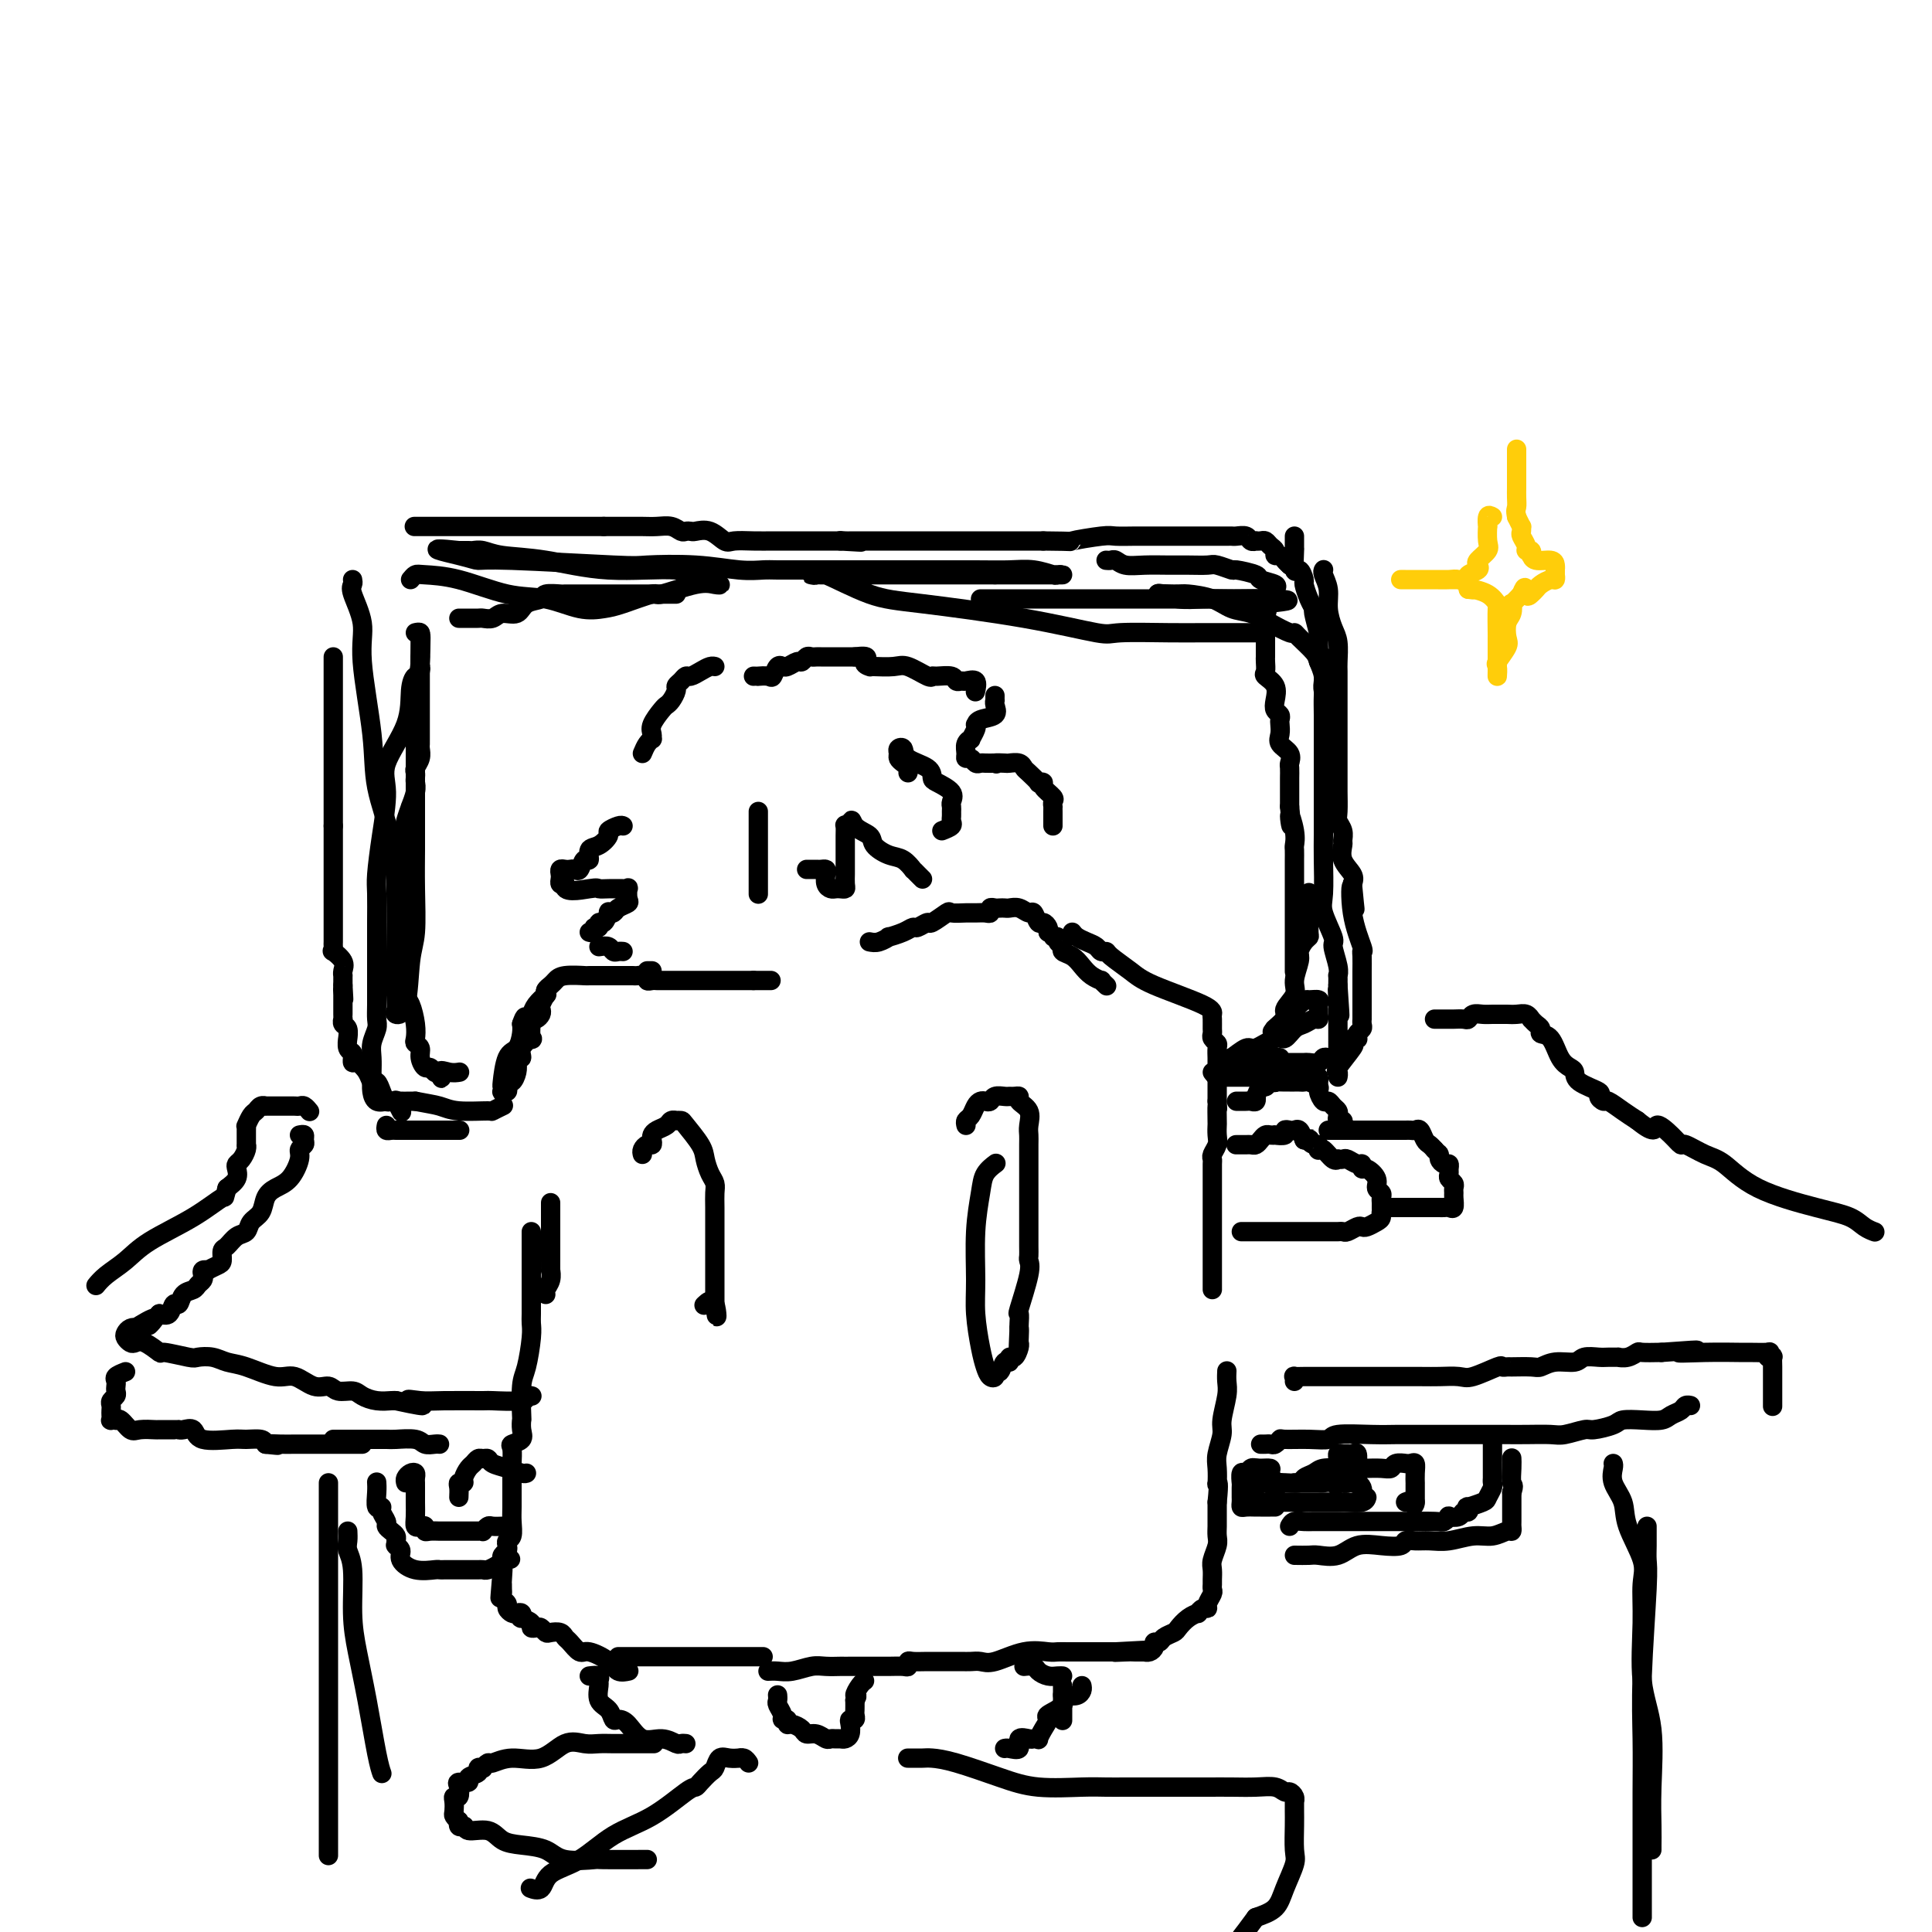 <svg viewBox='0 0 400 400' version='1.1' xmlns='http://www.w3.org/2000/svg' xmlns:xlink='http://www.w3.org/1999/xlink'><g fill='none' stroke='rgb(0,0,0)' stroke-width='4' stroke-linecap='round' stroke-linejoin='round'><path d='M86,109c-0.202,0.000 -0.404,0.000 0,0c0.404,0.000 1.413,0.000 2,0c0.587,0.000 0.751,-0.000 1,0c0.249,0.000 0.581,-0.000 1,0c0.419,0.000 0.924,0.000 1,0c0.076,-0.000 -0.279,-0.000 0,0c0.279,0.000 1.191,0.000 2,0c0.809,0.000 1.513,0.000 2,0c0.487,-0.000 0.756,-0.000 1,0c0.244,0.000 0.464,0.000 1,0c0.536,-0.000 1.389,0.000 2,0c0.611,-0.000 0.982,0.000 1,0c0.018,0.000 -0.316,0.000 0,0c0.316,0.000 1.281,-0.000 2,0c0.719,0.000 1.190,0.000 2,0c0.810,0.000 1.957,0.000 3,0c1.043,0.000 1.982,0.000 3,0c1.018,0.000 2.115,0.000 3,0c0.885,0.000 1.559,0.000 2,0c0.441,0.000 0.651,0.000 1,0c0.349,0.000 0.839,0.000 1,0c0.161,0.000 -0.007,0.000 0,0c0.007,0.000 0.190,0.000 1,0c0.810,0.000 2.248,0.000 3,0c0.752,0.000 0.818,0.000 1,0c0.182,0.000 0.481,-0.000 1,0c0.519,0.000 1.260,0.000 2,0'/><path d='M125,109c6.273,0.000 2.457,0.000 1,0c-1.457,-0.000 -0.553,-0.000 0,0c0.553,0.000 0.756,0.000 1,0c0.244,-0.000 0.530,-0.001 1,0c0.470,0.001 1.124,0.004 2,0c0.876,-0.004 1.975,-0.015 3,0c1.025,0.015 1.977,0.056 3,0c1.023,-0.056 2.118,-0.211 3,0c0.882,0.211 1.551,0.786 2,1c0.449,0.214 0.677,0.065 1,0c0.323,-0.065 0.742,-0.046 1,0c0.258,0.046 0.354,0.117 1,0c0.646,-0.117 1.842,-0.424 3,0c1.158,0.424 2.276,1.578 3,2c0.724,0.422 1.052,0.113 2,0c0.948,-0.113 2.516,-0.030 4,0c1.484,0.030 2.884,0.008 4,0c1.116,-0.008 1.948,-0.002 3,0c1.052,0.002 2.324,0.001 3,0c0.676,-0.001 0.758,-0.000 1,0c0.242,0.000 0.646,0.000 1,0c0.354,-0.000 0.658,-0.000 1,0c0.342,0.000 0.720,0.000 1,0c0.280,-0.000 0.460,-0.000 1,0c0.540,0.000 1.440,0.000 2,0c0.560,-0.000 0.780,-0.000 1,0'/><path d='M174,112c7.821,0.464 2.873,0.124 1,0c-1.873,-0.124 -0.670,-0.033 0,0c0.670,0.033 0.807,0.009 1,0c0.193,-0.009 0.441,-0.002 1,0c0.559,0.002 1.430,0.001 2,0c0.570,-0.001 0.839,-0.000 1,0c0.161,0.000 0.214,0.000 1,0c0.786,-0.000 2.305,-0.000 3,0c0.695,0.000 0.567,0.000 1,0c0.433,-0.000 1.429,-0.000 2,0c0.571,0.000 0.717,0.000 1,0c0.283,-0.000 0.701,-0.000 1,0c0.299,0.000 0.478,0.000 1,0c0.522,-0.000 1.387,-0.000 2,0c0.613,0.000 0.974,0.000 1,0c0.026,-0.000 -0.282,-0.000 0,0c0.282,0.000 1.154,0.000 2,0c0.846,-0.000 1.665,-0.000 2,0c0.335,0.000 0.187,0.000 1,0c0.813,-0.000 2.589,-0.000 4,0c1.411,0.000 2.457,0.000 3,0c0.543,-0.000 0.583,-0.000 1,0c0.417,0.000 1.210,0.000 2,0c0.790,-0.000 1.576,-0.000 2,0c0.424,0.000 0.485,0.000 1,0c0.515,0.000 1.485,-0.000 2,0c0.515,0.000 0.576,0.000 1,0c0.424,0.000 1.212,0.000 2,0'/><path d='M216,112c7.526,0.061 5.341,0.212 6,0c0.659,-0.212 4.161,-0.789 6,-1c1.839,-0.211 2.016,-0.057 3,0c0.984,0.057 2.775,0.015 4,0c1.225,-0.015 1.884,-0.004 2,0c0.116,0.004 -0.310,0.001 0,0c0.310,-0.001 1.358,-0.000 2,0c0.642,0.000 0.879,-0.000 2,0c1.121,0.000 3.125,0.000 5,0c1.875,-0.000 3.619,-0.001 5,0c1.381,0.001 2.397,0.004 3,0c0.603,-0.004 0.792,-0.015 1,0c0.208,0.015 0.433,0.057 1,0c0.567,-0.057 1.475,-0.211 2,0c0.525,0.211 0.665,0.788 1,1c0.335,0.212 0.863,0.060 1,0c0.137,-0.060 -0.117,-0.027 0,0c0.117,0.027 0.605,0.050 1,0c0.395,-0.050 0.697,-0.172 1,0c0.303,0.172 0.606,0.637 1,1c0.394,0.363 0.879,0.622 1,1c0.121,0.378 -0.122,0.875 0,1c0.122,0.125 0.610,-0.120 1,0c0.390,0.120 0.683,0.606 1,1c0.317,0.394 0.659,0.697 1,1'/><path d='M267,117c1.622,1.156 1.178,1.044 1,1c-0.178,-0.044 -0.089,-0.022 0,0'/><path d='M273,127c0.002,0.091 0.004,0.181 0,1c-0.004,0.819 -0.015,2.365 0,3c0.015,0.635 0.057,0.358 0,1c-0.057,0.642 -0.211,2.202 0,3c0.211,0.798 0.788,0.832 1,1c0.212,0.168 0.061,0.469 0,1c-0.061,0.531 -0.030,1.291 0,2c0.030,0.709 0.060,1.365 0,2c-0.060,0.635 -0.208,1.248 0,2c0.208,0.752 0.774,1.643 1,2c0.226,0.357 0.113,0.178 0,0'/><path d='M69,136c0.000,0.748 0.000,1.496 0,2c0.000,0.504 0.000,0.765 0,1c0.000,0.235 0.000,0.445 0,1c0.000,0.555 0.000,1.454 0,2c0.000,0.546 0.000,0.738 0,1c0.000,0.262 0.000,0.595 0,1c-0.000,0.405 0.000,0.883 0,1c0.000,0.117 0.000,-0.126 0,0c0.000,0.126 0.000,0.621 0,1c0.000,0.379 0.000,0.643 0,1c0.000,0.357 0.000,0.807 0,1c0.000,0.193 0.000,0.128 0,1c0.000,0.872 0.000,2.681 0,4c0.000,1.319 -0.000,2.150 0,3c0.000,0.850 0.000,1.720 0,2c0.000,0.280 0.000,-0.031 0,0c0.000,0.031 0.000,0.404 0,1c0.000,0.596 0.000,1.416 0,2c0.000,0.584 0.000,0.934 0,1c0.000,0.066 0.000,-0.150 0,0c0.000,0.150 0.000,0.665 0,1c0.000,0.335 0.000,0.489 0,1c0.000,0.511 0.000,1.380 0,2c0.000,0.620 0.000,0.992 0,1c0.000,0.008 0.000,-0.348 0,0c0.000,0.348 0.000,1.401 0,2c0.000,0.599 0.000,0.742 0,1c0.000,0.258 0.000,0.629 0,1'/><path d='M69,171c0.000,5.759 0.000,2.655 0,2c-0.000,-0.655 -0.000,1.138 0,2c0.000,0.862 0.000,0.792 0,1c-0.000,0.208 -0.000,0.693 0,1c0.000,0.307 0.000,0.434 0,1c-0.000,0.566 -0.000,1.570 0,2c0.000,0.430 0.000,0.286 0,1c-0.000,0.714 -0.000,2.287 0,3c0.000,0.713 0.000,0.568 0,1c-0.000,0.432 -0.000,1.442 0,2c0.000,0.558 0.000,0.664 0,1c-0.000,0.336 -0.000,0.902 0,1c0.000,0.098 0.000,-0.272 0,0c-0.000,0.272 -0.000,1.186 0,2c0.000,0.814 0.001,1.529 0,2c-0.001,0.471 -0.002,0.699 0,1c0.002,0.301 0.008,0.675 0,1c-0.008,0.325 -0.030,0.601 0,1c0.030,0.399 0.113,0.920 0,1c-0.113,0.080 -0.423,-0.281 0,0c0.423,0.281 1.577,1.202 2,2c0.423,0.798 0.113,1.471 0,2c-0.113,0.529 -0.030,0.915 0,1c0.030,0.085 0.008,-0.131 0,0c-0.008,0.131 -0.002,0.609 0,1c0.002,0.391 0.001,0.696 0,1'/><path d='M71,204c0.309,5.264 0.083,1.925 0,1c-0.083,-0.925 -0.022,0.565 0,1c0.022,0.435 0.006,-0.186 0,0c-0.006,0.186 -0.003,1.177 0,2c0.003,0.823 0.005,1.476 0,2c-0.005,0.524 -0.015,0.919 0,1c0.015,0.081 0.057,-0.152 0,0c-0.057,0.152 -0.212,0.689 0,1c0.212,0.311 0.793,0.398 1,1c0.207,0.602 0.041,1.721 0,2c-0.041,0.279 0.042,-0.280 0,0c-0.042,0.280 -0.208,1.400 0,2c0.208,0.600 0.790,0.681 1,1c0.210,0.319 0.049,0.875 0,1c-0.049,0.125 0.014,-0.183 0,0c-0.014,0.183 -0.106,0.857 0,1c0.106,0.143 0.410,-0.243 1,0c0.590,0.243 1.468,1.116 2,2c0.532,0.884 0.720,1.778 1,2c0.280,0.222 0.654,-0.227 1,0c0.346,0.227 0.666,1.131 1,2c0.334,0.869 0.682,1.704 1,2c0.318,0.296 0.607,0.052 1,0c0.393,-0.052 0.889,0.089 1,0c0.111,-0.089 -0.162,-0.409 0,0c0.162,0.409 0.761,1.545 1,2c0.239,0.455 0.120,0.227 0,0'/><path d='M133,156c0.308,-0.727 0.617,-1.453 1,-2c0.383,-0.547 0.841,-0.913 1,-1c0.159,-0.087 0.017,0.107 0,0c-0.017,-0.107 0.089,-0.514 0,-1c-0.089,-0.486 -0.374,-1.051 0,-2c0.374,-0.949 1.406,-2.282 2,-3c0.594,-0.718 0.751,-0.822 1,-1c0.249,-0.178 0.592,-0.430 1,-1c0.408,-0.570 0.882,-1.458 1,-2c0.118,-0.542 -0.120,-0.736 0,-1c0.120,-0.264 0.599,-0.596 1,-1c0.401,-0.404 0.724,-0.879 1,-1c0.276,-0.121 0.505,0.111 1,0c0.495,-0.111 1.256,-0.566 2,-1c0.744,-0.434 1.469,-0.848 2,-1c0.531,-0.152 0.866,-0.044 1,0c0.134,0.044 0.067,0.022 0,0'/><path d='M156,140c0.477,-0.004 0.954,-0.009 1,0c0.046,0.009 -0.337,0.031 0,0c0.337,-0.031 1.396,-0.114 2,0c0.604,0.114 0.752,0.424 1,0c0.248,-0.424 0.595,-1.582 1,-2c0.405,-0.418 0.868,-0.097 1,0c0.132,0.097 -0.067,-0.030 0,0c0.067,0.030 0.399,0.218 1,0c0.601,-0.218 1.471,-0.843 2,-1c0.529,-0.157 0.718,0.154 1,0c0.282,-0.154 0.656,-0.773 1,-1c0.344,-0.227 0.659,-0.061 1,0c0.341,0.061 0.708,0.016 1,0c0.292,-0.016 0.508,-0.004 1,0c0.492,0.004 1.259,0.001 2,0c0.741,-0.001 1.455,-0.000 2,0c0.545,0.000 0.919,0.000 1,0c0.081,-0.000 -0.132,-0.000 0,0c0.132,0.000 0.609,0.000 1,0c0.391,-0.000 0.695,-0.000 1,0'/><path d='M177,136c3.641,-0.453 2.242,0.415 2,1c-0.242,0.585 0.671,0.887 1,1c0.329,0.113 0.074,0.038 0,0c-0.074,-0.038 0.032,-0.038 1,0c0.968,0.038 2.796,0.116 4,0c1.204,-0.116 1.783,-0.424 3,0c1.217,0.424 3.071,1.582 4,2c0.929,0.418 0.932,0.098 1,0c0.068,-0.098 0.202,0.027 1,0c0.798,-0.027 2.260,-0.205 3,0c0.740,0.205 0.759,0.794 1,1c0.241,0.206 0.706,0.027 1,0c0.294,-0.027 0.419,0.096 1,0c0.581,-0.096 1.618,-0.410 2,0c0.382,0.410 0.109,1.546 0,2c-0.109,0.454 -0.055,0.227 0,0'/><path d='M206,144c-0.006,0.438 -0.012,0.877 0,1c0.012,0.123 0.042,-0.068 0,0c-0.042,0.068 -0.155,0.396 0,1c0.155,0.604 0.579,1.484 0,2c-0.579,0.516 -2.159,0.668 -3,1c-0.841,0.332 -0.942,0.845 -1,1c-0.058,0.155 -0.072,-0.047 0,0c0.072,0.047 0.230,0.345 0,1c-0.230,0.655 -0.847,1.668 -1,2c-0.153,0.332 0.158,-0.017 0,0c-0.158,0.017 -0.786,0.401 -1,1c-0.214,0.599 -0.016,1.414 0,2c0.016,0.586 -0.151,0.942 0,1c0.151,0.058 0.621,-0.180 1,0c0.379,0.180 0.669,0.780 1,1c0.331,0.220 0.705,0.059 1,0c0.295,-0.059 0.513,-0.017 1,0c0.487,0.017 1.244,0.008 2,0'/><path d='M206,158c0.815,0.310 -0.146,0.086 0,0c0.146,-0.086 1.400,-0.035 2,0c0.600,0.035 0.547,0.055 1,0c0.453,-0.055 1.413,-0.186 2,0c0.587,0.186 0.803,0.690 1,1c0.197,0.310 0.376,0.425 1,1c0.624,0.575 1.691,1.611 2,2c0.309,0.389 -0.142,0.131 0,0c0.142,-0.131 0.875,-0.136 1,0c0.125,0.136 -0.359,0.414 0,1c0.359,0.586 1.560,1.479 2,2c0.440,0.521 0.118,0.668 0,1c-0.118,0.332 -0.032,0.849 0,1c0.032,0.151 0.008,-0.065 0,0c-0.008,0.065 -0.002,0.409 0,1c0.002,0.591 0.001,1.428 0,2c-0.001,0.572 -0.000,0.878 0,1c0.000,0.122 0.000,0.061 0,0'/><path d='M129,171c-0.184,-0.098 -0.369,-0.196 -1,0c-0.631,0.196 -1.709,0.688 -2,1c-0.291,0.312 0.206,0.446 0,1c-0.206,0.554 -1.116,1.529 -2,2c-0.884,0.471 -1.742,0.438 -2,1c-0.258,0.562 0.086,1.720 0,2c-0.086,0.280 -0.600,-0.317 -1,0c-0.400,0.317 -0.685,1.548 -1,2c-0.315,0.452 -0.659,0.124 -1,0c-0.341,-0.124 -0.680,-0.045 -1,0c-0.320,0.045 -0.622,0.054 -1,0c-0.378,-0.054 -0.830,-0.172 -1,0c-0.170,0.172 -0.056,0.634 0,1c0.056,0.366 0.053,0.637 0,1c-0.053,0.363 -0.158,0.818 0,1c0.158,0.182 0.579,0.091 1,0'/><path d='M117,183c-0.821,2.083 3.128,1.290 5,1c1.872,-0.290 1.668,-0.077 2,0c0.332,0.077 1.199,0.019 2,0c0.801,-0.019 1.535,0.002 2,0c0.465,-0.002 0.662,-0.026 1,0c0.338,0.026 0.816,0.101 1,0c0.184,-0.101 0.075,-0.377 0,0c-0.075,0.377 -0.115,1.408 0,2c0.115,0.592 0.385,0.745 0,1c-0.385,0.255 -1.426,0.612 -2,1c-0.574,0.388 -0.680,0.807 -1,1c-0.320,0.193 -0.855,0.161 -1,0c-0.145,-0.161 0.101,-0.451 0,0c-0.101,0.451 -0.548,1.641 -1,2c-0.452,0.359 -0.909,-0.114 -1,0c-0.091,0.114 0.186,0.815 0,1c-0.186,0.185 -0.833,-0.146 -1,0c-0.167,0.146 0.147,0.770 0,1c-0.147,0.230 -0.756,0.066 -1,0c-0.244,-0.066 -0.122,-0.033 0,0'/><path d='M124,196c0.754,-0.113 1.509,-0.226 2,0c0.491,0.226 0.719,0.793 1,1c0.281,0.207 0.614,0.056 1,0c0.386,-0.056 0.825,-0.016 1,0c0.175,0.016 0.088,0.008 0,0'/><path d='M134,201c0.422,0.000 0.844,0.000 1,0c0.156,0.000 0.044,-0.000 0,0c-0.044,0.000 -0.022,0.000 0,0'/><path d='M157,168c0.000,0.205 0.000,0.410 0,1c0.000,0.590 0.000,1.565 0,2c0.000,0.435 0.000,0.328 0,1c0.000,0.672 0.000,2.121 0,3c0.000,0.879 0.000,1.187 0,2c0.000,0.813 0.000,2.130 0,3c-0.000,0.870 0.000,1.291 0,2c0.000,0.709 0.000,1.706 0,2c0.000,0.294 0.000,-0.113 0,0c0.000,0.113 0.000,0.747 0,1c0.000,0.253 0.000,0.127 0,0'/><path d='M167,180c0.762,-0.004 1.524,-0.009 2,0c0.476,0.009 0.666,0.030 1,0c0.334,-0.030 0.810,-0.113 1,0c0.190,0.113 0.092,0.423 0,1c-0.092,0.577 -0.179,1.423 0,2c0.179,0.577 0.622,0.885 1,1c0.378,0.115 0.690,0.038 1,0c0.310,-0.038 0.619,-0.037 1,0c0.381,0.037 0.834,0.109 1,0c0.166,-0.109 0.044,-0.400 0,-1c-0.044,-0.600 -0.012,-1.509 0,-2c0.012,-0.491 0.003,-0.566 0,-1c-0.003,-0.434 -0.001,-1.228 0,-2c0.001,-0.772 0.000,-1.521 0,-2c-0.000,-0.479 -0.001,-0.689 0,-1c0.001,-0.311 0.003,-0.724 0,-1c-0.003,-0.276 -0.011,-0.414 0,-1c0.011,-0.586 0.041,-1.619 0,-2c-0.041,-0.381 -0.155,-0.109 0,0c0.155,0.109 0.577,0.054 1,0'/><path d='M176,171c0.360,-2.108 0.260,-0.879 1,0c0.740,0.879 2.322,1.406 3,2c0.678,0.594 0.454,1.255 1,2c0.546,0.745 1.862,1.576 3,2c1.138,0.424 2.098,0.443 3,1c0.902,0.557 1.744,1.652 2,2c0.256,0.348 -0.076,-0.051 0,0c0.076,0.051 0.559,0.552 1,1c0.441,0.448 0.840,0.842 1,1c0.160,0.158 0.080,0.079 0,0'/><path d='M195,172c0.845,-0.333 1.691,-0.667 2,-1c0.309,-0.333 0.082,-0.666 0,-1c-0.082,-0.334 -0.019,-0.670 0,-1c0.019,-0.330 -0.005,-0.656 0,-1c0.005,-0.344 0.040,-0.707 0,-1c-0.040,-0.293 -0.154,-0.515 0,-1c0.154,-0.485 0.577,-1.232 0,-2c-0.577,-0.768 -2.154,-1.558 -3,-2c-0.846,-0.442 -0.963,-0.536 -1,-1c-0.037,-0.464 0.004,-1.298 -1,-2c-1.004,-0.702 -3.054,-1.271 -4,-2c-0.946,-0.729 -0.786,-1.618 -1,-2c-0.214,-0.382 -0.800,-0.257 -1,0c-0.200,0.257 -0.015,0.647 0,1c0.015,0.353 -0.140,0.669 0,1c0.140,0.331 0.573,0.676 1,1c0.427,0.324 0.846,0.626 1,1c0.154,0.374 0.044,0.821 0,1c-0.044,0.179 -0.022,0.089 0,0'/><path d='M86,131c0.423,-0.094 0.845,-0.187 1,0c0.155,0.187 0.041,0.656 0,1c-0.041,0.344 -0.011,0.563 0,1c0.011,0.437 0.003,1.094 0,2c-0.003,0.906 -0.001,2.063 0,3c0.001,0.937 0.000,1.655 0,2c-0.000,0.345 -0.000,0.316 0,1c0.000,0.684 0.000,2.081 0,3c-0.000,0.919 -0.000,1.359 0,2c0.000,0.641 0.000,1.481 0,2c-0.000,0.519 -0.000,0.716 0,1c0.000,0.284 0.000,0.654 0,1c-0.000,0.346 -0.000,0.669 0,1c0.000,0.331 0.001,0.669 0,1c-0.001,0.331 -0.004,0.656 0,1c0.004,0.344 0.015,0.708 0,1c-0.015,0.292 -0.057,0.512 0,1c0.057,0.488 0.211,1.244 0,2c-0.211,0.756 -0.788,1.513 -1,2c-0.212,0.487 -0.061,0.703 0,1c0.061,0.297 0.031,0.676 0,1c-0.031,0.324 -0.065,0.595 0,1c0.065,0.405 0.228,0.945 0,2c-0.228,1.055 -0.846,2.625 -1,3c-0.154,0.375 0.155,-0.444 0,0c-0.155,0.444 -0.773,2.150 -1,3c-0.227,0.850 -0.061,0.844 0,1c0.061,0.156 0.017,0.473 0,1c-0.017,0.527 -0.009,1.263 0,2'/><path d='M84,174c-0.309,6.844 -0.083,2.453 0,1c0.083,-1.453 0.022,0.030 0,1c-0.022,0.970 -0.006,1.425 0,2c0.006,0.575 0.002,1.270 0,2c-0.002,0.730 -0.000,1.495 0,2c0.000,0.505 0.000,0.750 0,1c-0.000,0.250 -0.000,0.504 0,1c0.000,0.496 0.000,1.235 0,2c-0.000,0.765 -0.000,1.557 0,2c0.000,0.443 0.000,0.536 0,1c-0.000,0.464 -0.000,1.300 0,2c0.000,0.700 0.000,1.263 0,2c-0.000,0.737 -0.000,1.647 0,3c0.000,1.353 0.000,3.148 0,4c-0.000,0.852 -0.001,0.760 0,1c0.001,0.240 0.003,0.811 0,1c-0.003,0.189 -0.011,-0.004 0,0c0.011,0.004 0.042,0.204 0,1c-0.042,0.796 -0.156,2.188 0,3c0.156,0.812 0.582,1.043 1,2c0.418,0.957 0.829,2.640 1,4c0.171,1.360 0.101,2.397 0,3c-0.101,0.603 -0.234,0.774 0,1c0.234,0.226 0.836,0.509 1,1c0.164,0.491 -0.111,1.190 0,2c0.111,0.810 0.607,1.733 1,2c0.393,0.267 0.683,-0.120 1,0c0.317,0.120 0.662,0.749 1,1c0.338,0.251 0.669,0.126 1,0'/><path d='M91,222c0.994,2.475 -0.022,0.663 0,0c0.022,-0.663 1.083,-0.179 2,0c0.917,0.179 1.691,0.051 2,0c0.309,-0.051 0.155,-0.026 0,0'/><path d='M95,128c0.366,0.001 0.731,0.001 1,0c0.269,-0.001 0.441,-0.005 1,0c0.559,0.005 1.505,0.017 2,0c0.495,-0.017 0.540,-0.064 1,0c0.460,0.064 1.336,0.239 2,0c0.664,-0.239 1.117,-0.891 2,-1c0.883,-0.109 2.195,0.325 3,0c0.805,-0.325 1.103,-1.407 2,-2c0.897,-0.593 2.394,-0.695 3,-1c0.606,-0.305 0.322,-0.814 1,-1c0.678,-0.186 2.317,-0.050 3,0c0.683,0.050 0.408,0.013 1,0c0.592,-0.013 2.050,-0.004 3,0c0.950,0.004 1.393,0.001 2,0c0.607,-0.001 1.379,-0.000 2,0c0.621,0.000 1.093,0.000 2,0c0.907,-0.000 2.250,-0.000 3,0c0.750,0.000 0.908,0.000 2,0c1.092,-0.000 3.119,-0.000 4,0c0.881,0.000 0.614,0.000 1,0c0.386,-0.000 1.423,-0.000 2,0c0.577,0.000 0.694,0.000 1,0c0.306,-0.000 0.802,-0.000 1,0c0.198,0.000 0.099,0.000 0,0'/><path d='M203,124c0.228,0.000 0.456,0.000 1,0c0.544,0.000 1.404,0.000 2,0c0.596,-0.000 0.927,0.000 2,0c1.073,0.000 2.887,0.000 4,0c1.113,0.000 1.524,0.000 2,0c0.476,-0.000 1.018,0.000 2,0c0.982,0.000 2.405,0.000 4,0c1.595,0.000 3.362,0.000 4,0c0.638,-0.000 0.147,0.000 1,0c0.853,0.000 3.049,-0.000 4,0c0.951,0.000 0.657,0.000 1,0c0.343,0.000 1.322,0.000 2,0c0.678,-0.000 1.053,0.000 1,0c-0.053,-0.000 -0.534,-0.000 0,0c0.534,0.000 2.084,0.000 3,0c0.916,0.000 1.199,-0.000 2,0c0.801,0.000 2.121,0.000 3,0c0.879,0.000 1.319,-0.000 2,0c0.681,0.000 1.605,0.000 3,0c1.395,0.000 3.263,-0.000 4,0c0.737,0.000 0.344,0.000 1,0c0.656,0.000 2.361,-0.000 4,0c1.639,0.000 3.213,0.000 4,0c0.787,0.000 0.789,-0.000 1,0c0.211,0.000 0.632,0.000 1,0c0.368,0.000 0.684,0.000 1,0'/><path d='M262,124c9.127,0.183 2.446,0.640 0,1c-2.446,0.360 -0.655,0.621 0,1c0.655,0.379 0.176,0.875 0,1c-0.176,0.125 -0.047,-0.122 0,0c0.047,0.122 0.013,0.613 0,1c-0.013,0.387 -0.003,0.671 0,1c0.003,0.329 0.001,0.705 0,1c-0.001,0.295 -0.000,0.509 0,1c0.000,0.491 -0.000,1.258 0,2c0.000,0.742 0.001,1.460 0,2c-0.001,0.540 -0.002,0.904 0,1c0.002,0.096 0.008,-0.074 0,0c-0.008,0.074 -0.030,0.394 0,1c0.030,0.606 0.112,1.500 0,2c-0.112,0.500 -0.419,0.606 0,1c0.419,0.394 1.562,1.075 2,2c0.438,0.925 0.170,2.092 0,3c-0.170,0.908 -0.241,1.556 0,2c0.241,0.444 0.795,0.685 1,1c0.205,0.315 0.063,0.703 0,1c-0.063,0.297 -0.045,0.503 0,1c0.045,0.497 0.117,1.284 0,2c-0.117,0.716 -0.424,1.362 0,2c0.424,0.638 1.578,1.267 2,2c0.422,0.733 0.113,1.569 0,2c-0.113,0.431 -0.030,0.456 0,1c0.030,0.544 0.008,1.608 0,2c-0.008,0.392 -0.002,0.112 0,1c0.002,0.888 0.001,2.944 0,5'/><path d='M267,167c0.713,6.970 -0.005,2.894 0,2c0.005,-0.894 0.733,1.394 1,3c0.267,1.606 0.071,2.531 0,3c-0.071,0.469 -0.019,0.482 0,1c0.019,0.518 0.005,1.541 0,2c-0.005,0.459 -0.001,0.354 0,1c0.001,0.646 0.000,2.042 0,3c-0.000,0.958 -0.000,1.479 0,2c0.000,0.521 0.000,1.042 0,2c-0.000,0.958 -0.000,2.353 0,3c0.000,0.647 0.000,0.545 0,1c-0.000,0.455 -0.000,1.465 0,2c0.000,0.535 0.000,0.594 0,1c-0.000,0.406 -0.000,1.160 0,2c0.000,0.840 0.000,1.767 0,2c-0.000,0.233 -0.000,-0.226 0,0c0.000,0.226 0.000,1.138 0,2c-0.000,0.862 -0.000,1.675 0,2c0.000,0.325 0.000,0.163 0,0'/><path d='M268,111c0.002,0.698 0.003,1.397 0,2c-0.003,0.603 -0.011,1.111 0,1c0.011,-0.111 0.041,-0.841 0,0c-0.041,0.841 -0.152,3.254 0,4c0.152,0.746 0.567,-0.175 1,0c0.433,0.175 0.886,1.444 1,2c0.114,0.556 -0.109,0.398 0,1c0.109,0.602 0.551,1.963 1,3c0.449,1.037 0.905,1.749 1,2c0.095,0.251 -0.171,0.042 0,1c0.171,0.958 0.778,3.082 1,4c0.222,0.918 0.060,0.628 0,1c-0.060,0.372 -0.016,1.406 0,2c0.016,0.594 0.004,0.747 0,1c-0.004,0.253 -0.001,0.607 0,1c0.001,0.393 0.000,0.827 0,1c-0.000,0.173 -0.000,0.087 0,0'/><path d='M274,118c0.032,-0.047 0.064,-0.094 0,0c-0.064,0.094 -0.224,0.330 0,1c0.224,0.670 0.830,1.773 1,3c0.170,1.227 -0.098,2.579 0,4c0.098,1.421 0.562,2.912 1,4c0.438,1.088 0.849,1.772 1,3c0.151,1.228 0.040,2.998 0,4c-0.040,1.002 -0.011,1.236 0,2c0.011,0.764 0.003,2.058 0,3c-0.003,0.942 -0.001,1.533 0,2c0.001,0.467 0.000,0.811 0,1c-0.000,0.189 -0.000,0.222 0,1c0.000,0.778 0.000,2.299 0,3c-0.000,0.701 -0.000,0.582 0,1c0.000,0.418 0.000,1.372 0,3c-0.000,1.628 -0.000,3.929 0,5c0.000,1.071 0.000,0.913 0,1c-0.000,0.087 -0.001,0.418 0,1c0.001,0.582 0.004,1.416 0,2c-0.004,0.584 -0.015,0.920 0,2c0.015,1.080 0.057,2.904 0,4c-0.057,1.096 -0.213,1.465 0,2c0.213,0.535 0.797,1.235 1,2c0.203,0.765 0.027,1.594 0,2c-0.027,0.406 0.096,0.387 0,1c-0.096,0.613 -0.410,1.857 0,3c0.410,1.143 1.546,2.184 2,3c0.454,0.816 0.227,1.408 0,2'/><path d='M280,183c0.961,10.088 0.363,2.809 0,1c-0.363,-1.809 -0.489,1.852 0,5c0.489,3.148 1.595,5.784 2,7c0.405,1.216 0.108,1.011 0,1c-0.108,-0.011 -0.029,0.171 0,1c0.029,0.829 0.008,2.305 0,3c-0.008,0.695 -0.002,0.609 0,1c0.002,0.391 0.001,1.257 0,2c-0.001,0.743 -0.000,1.361 0,2c0.000,0.639 -0.000,1.299 0,2c0.000,0.701 0.001,1.445 0,2c-0.001,0.555 -0.004,0.922 0,1c0.004,0.078 0.015,-0.133 0,0c-0.015,0.133 -0.056,0.610 0,1c0.056,0.390 0.207,0.692 0,1c-0.207,0.308 -0.774,0.622 -1,1c-0.226,0.378 -0.110,0.819 0,1c0.110,0.181 0.214,0.101 0,0c-0.214,-0.101 -0.747,-0.224 -1,0c-0.253,0.224 -0.225,0.796 0,1c0.225,0.204 0.649,0.041 0,1c-0.649,0.959 -2.370,3.041 -3,4c-0.630,0.959 -0.170,0.797 0,1c0.170,0.203 0.048,0.772 0,1c-0.048,0.228 -0.024,0.114 0,0'/><path d='M265,219c-0.422,-0.111 -0.844,-0.222 -1,0c-0.156,0.222 -0.044,0.778 0,1c0.044,0.222 0.022,0.111 0,0'/><path d='M113,205c-0.030,0.477 -0.060,0.954 0,1c0.060,0.046 0.209,-0.338 0,0c-0.209,0.338 -0.778,1.398 -1,2c-0.222,0.602 -0.099,0.748 0,1c0.099,0.252 0.172,0.612 0,1c-0.172,0.388 -0.590,0.803 -1,1c-0.410,0.197 -0.813,0.176 -1,1c-0.187,0.824 -0.159,2.493 0,3c0.159,0.507 0.449,-0.149 0,0c-0.449,0.149 -1.636,1.103 -2,2c-0.364,0.897 0.096,1.737 0,2c-0.096,0.263 -0.747,-0.049 -1,0c-0.253,0.049 -0.106,0.461 0,1c0.106,0.539 0.173,1.206 0,2c-0.173,0.794 -0.586,1.715 -1,2c-0.414,0.285 -0.829,-0.066 -1,0c-0.171,0.066 -0.098,0.550 0,1c0.098,0.450 0.222,0.868 0,1c-0.222,0.132 -0.789,-0.021 -1,0c-0.211,0.021 -0.064,0.215 0,0c0.064,-0.215 0.045,-0.838 0,-1c-0.045,-0.162 -0.117,0.136 0,-1c0.117,-1.136 0.423,-3.707 1,-5c0.577,-1.293 1.425,-1.310 2,-2c0.575,-0.690 0.879,-2.054 1,-3c0.121,-0.946 0.061,-1.473 0,-2'/><path d='M108,212c0.792,-2.355 0.773,-1.243 1,-1c0.227,0.243 0.701,-0.383 1,-1c0.299,-0.617 0.423,-1.226 1,-2c0.577,-0.774 1.607,-1.713 2,-2c0.393,-0.287 0.147,0.077 0,0c-0.147,-0.077 -0.196,-0.595 0,-1c0.196,-0.405 0.637,-0.697 1,-1c0.363,-0.303 0.647,-0.617 1,-1c0.353,-0.383 0.775,-0.835 2,-1c1.225,-0.165 3.253,-0.044 4,0c0.747,0.044 0.212,0.012 1,0c0.788,-0.012 2.898,-0.004 4,0c1.102,0.004 1.194,0.005 2,0c0.806,-0.005 2.324,-0.015 3,0c0.676,0.015 0.510,0.057 1,0c0.490,-0.057 1.638,-0.211 2,0c0.362,0.211 -0.060,0.789 0,1c0.060,0.211 0.603,0.057 1,0c0.397,-0.057 0.647,-0.015 1,0c0.353,0.015 0.810,0.004 1,0c0.190,-0.004 0.112,-0.001 1,0c0.888,0.001 2.741,0.000 4,0c1.259,-0.000 1.925,-0.000 3,0c1.075,0.000 2.559,0.000 4,0c1.441,-0.000 2.840,-0.000 4,0c1.160,0.000 2.080,0.000 3,0'/><path d='M156,203c6.600,0.000 2.600,0.000 1,0c-1.600,0.000 -0.800,0.000 0,0'/><path d='M180,195c0.598,0.119 1.197,0.238 2,0c0.803,-0.238 1.811,-0.833 2,-1c0.189,-0.167 -0.439,0.095 0,0c0.439,-0.095 1.947,-0.545 3,-1c1.053,-0.455 1.652,-0.914 2,-1c0.348,-0.086 0.444,0.201 1,0c0.556,-0.201 1.570,-0.891 2,-1c0.430,-0.109 0.275,0.363 1,0c0.725,-0.363 2.330,-1.562 3,-2c0.670,-0.438 0.404,-0.116 1,0c0.596,0.116 2.054,0.027 3,0c0.946,-0.027 1.381,0.007 2,0c0.619,-0.007 1.423,-0.054 2,0c0.577,0.054 0.928,0.211 1,0c0.072,-0.211 -0.136,-0.788 0,-1c0.136,-0.212 0.617,-0.058 1,0c0.383,0.058 0.670,0.020 1,0c0.330,-0.020 0.704,-0.021 1,0c0.296,0.021 0.513,0.066 1,0c0.487,-0.066 1.244,-0.243 2,0c0.756,0.243 1.513,0.905 2,1c0.487,0.095 0.705,-0.378 1,0c0.295,0.378 0.667,1.606 1,2c0.333,0.394 0.628,-0.048 1,0c0.372,0.048 0.821,0.585 1,1c0.179,0.415 0.090,0.707 0,1'/><path d='M217,193c1.708,1.013 0.978,1.045 1,1c0.022,-0.045 0.796,-0.168 1,0c0.204,0.168 -0.164,0.625 0,1c0.164,0.375 0.858,0.667 1,1c0.142,0.333 -0.270,0.706 0,1c0.270,0.294 1.220,0.509 2,1c0.780,0.491 1.390,1.260 2,2c0.610,0.740 1.222,1.453 2,2c0.778,0.547 1.724,0.930 2,1c0.276,0.070 -0.118,-0.174 0,0c0.118,0.174 0.748,0.764 1,1c0.252,0.236 0.126,0.118 0,0'/><path d='M222,193c0.251,0.331 0.502,0.663 1,1c0.498,0.337 1.244,0.680 2,1c0.756,0.320 1.522,0.617 2,1c0.478,0.383 0.670,0.853 1,1c0.330,0.147 0.800,-0.028 1,0c0.200,0.028 0.131,0.259 1,1c0.869,0.741 2.678,1.990 4,3c1.322,1.010 2.158,1.780 5,3c2.842,1.220 7.690,2.890 10,4c2.310,1.110 2.082,1.659 2,2c-0.082,0.341 -0.018,0.473 0,1c0.018,0.527 -0.009,1.450 0,2c0.009,0.550 0.055,0.729 0,1c-0.055,0.271 -0.211,0.636 0,1c0.211,0.364 0.789,0.727 1,1c0.211,0.273 0.057,0.454 0,1c-0.057,0.546 -0.015,1.456 0,2c0.015,0.544 0.004,0.723 0,1c-0.004,0.277 -0.001,0.652 0,1c0.001,0.348 0.000,0.670 0,1c-0.000,0.330 -0.000,0.669 0,1c0.000,0.331 0.000,0.656 0,1c-0.000,0.344 -0.000,0.708 0,1c0.000,0.292 0.000,0.512 0,1c-0.000,0.488 -0.000,1.244 0,2'/><path d='M252,228c0.155,2.838 0.043,0.934 0,1c-0.043,0.066 -0.015,2.101 0,3c0.015,0.899 0.018,0.661 0,1c-0.018,0.339 -0.057,1.255 0,2c0.057,0.745 0.212,1.317 0,2c-0.212,0.683 -0.789,1.475 -1,2c-0.211,0.525 -0.057,0.781 0,1c0.057,0.219 0.015,0.401 0,1c-0.015,0.599 -0.004,1.615 0,2c0.004,0.385 0.001,0.137 0,1c-0.001,0.863 -0.000,2.836 0,4c0.000,1.164 0.000,1.520 0,2c-0.000,0.480 -0.000,1.085 0,2c0.000,0.915 0.000,2.140 0,3c-0.000,0.860 -0.000,1.354 0,2c0.000,0.646 0.000,1.445 0,2c-0.000,0.555 -0.000,0.867 0,1c0.000,0.133 0.000,0.087 0,1c-0.000,0.913 -0.000,2.784 0,4c0.000,1.216 0.000,1.776 0,2c-0.000,0.224 -0.000,0.112 0,0'/><path d='M114,249c0.000,0.342 0.000,0.684 0,1c-0.000,0.316 -0.000,0.606 0,1c0.000,0.394 0.000,0.894 0,2c-0.000,1.106 -0.000,2.820 0,4c0.000,1.180 0.000,1.827 0,2c-0.000,0.173 -0.000,-0.127 0,0c0.000,0.127 0.001,0.681 0,1c-0.001,0.319 -0.004,0.404 0,1c0.004,0.596 0.015,1.705 0,2c-0.015,0.295 -0.057,-0.222 0,0c0.057,0.222 0.211,1.183 0,2c-0.211,0.817 -0.788,1.489 -1,2c-0.212,0.511 -0.061,0.860 0,1c0.061,0.140 0.030,0.070 0,0'/><path d='M110,255c0.000,0.671 0.000,1.342 0,2c-0.000,0.658 -0.000,1.302 0,2c0.000,0.698 0.000,1.451 0,2c-0.000,0.549 -0.000,0.896 0,2c0.000,1.104 0.001,2.967 0,4c-0.001,1.033 -0.003,1.235 0,2c0.003,0.765 0.011,2.091 0,3c-0.011,0.909 -0.041,1.400 0,2c0.041,0.600 0.155,1.308 0,3c-0.155,1.692 -0.578,4.368 -1,6c-0.422,1.632 -0.843,2.220 -1,4c-0.157,1.780 -0.050,4.754 0,6c0.050,1.246 0.041,0.766 0,1c-0.041,0.234 -0.116,1.183 0,2c0.116,0.817 0.423,1.503 0,2c-0.423,0.497 -1.578,0.806 -2,1c-0.422,0.194 -0.113,0.273 0,1c0.113,0.727 0.030,2.103 0,3c-0.030,0.897 -0.008,1.317 0,2c0.008,0.683 0.003,1.629 0,2c-0.003,0.371 -0.005,0.165 0,1c0.005,0.835 0.015,2.710 0,4c-0.015,1.290 -0.056,1.995 0,3c0.056,1.005 0.207,2.311 0,3c-0.207,0.689 -0.774,0.762 -1,1c-0.226,0.238 -0.113,0.641 0,1c0.113,0.359 0.226,0.674 0,1c-0.226,0.326 -0.793,0.665 -1,1c-0.207,0.335 -0.056,0.667 0,1c0.056,0.333 0.016,0.667 0,1c-0.016,0.333 -0.008,0.667 0,1'/><path d='M104,325c-0.928,11.008 -0.248,3.527 0,1c0.248,-2.527 0.065,-0.100 0,1c-0.065,1.100 -0.014,0.872 0,1c0.014,0.128 -0.011,0.611 0,1c0.011,0.389 0.059,0.682 0,1c-0.059,0.318 -0.223,0.660 0,1c0.223,0.340 0.834,0.679 1,1c0.166,0.321 -0.113,0.626 0,1c0.113,0.374 0.617,0.817 1,1c0.383,0.183 0.646,0.104 1,0c0.354,-0.104 0.798,-0.234 1,0c0.202,0.234 0.162,0.834 0,1c-0.162,0.166 -0.447,-0.100 0,0c0.447,0.100 1.626,0.566 2,1c0.374,0.434 -0.055,0.834 0,1c0.055,0.166 0.596,0.096 1,0c0.404,-0.096 0.672,-0.219 1,0c0.328,0.219 0.717,0.778 1,1c0.283,0.222 0.461,0.106 1,0c0.539,-0.106 1.441,-0.202 2,0c0.559,0.202 0.776,0.701 1,1c0.224,0.299 0.454,0.399 1,1c0.546,0.601 1.408,1.702 2,2c0.592,0.298 0.916,-0.207 2,0c1.084,0.207 2.930,1.128 4,2c1.070,0.872 1.365,1.696 2,2c0.635,0.304 1.610,0.087 2,0c0.390,-0.087 0.195,-0.043 0,0'/><path d='M159,346c0.608,-0.030 1.217,-0.061 2,0c0.783,0.061 1.741,0.212 3,0c1.259,-0.212 2.821,-0.789 4,-1c1.179,-0.211 1.977,-0.057 3,0c1.023,0.057 2.272,0.015 3,0c0.728,-0.015 0.936,-0.004 1,0c0.064,0.004 -0.015,0.001 0,0c0.015,-0.001 0.123,0.001 1,0c0.877,-0.001 2.522,-0.004 4,0c1.478,0.004 2.790,0.015 4,0c1.210,-0.015 2.319,-0.057 3,0c0.681,0.057 0.935,0.211 1,0c0.065,-0.211 -0.057,-0.789 0,-1c0.057,-0.211 0.294,-0.057 1,0c0.706,0.057 1.880,0.015 3,0c1.120,-0.015 2.187,-0.005 3,0c0.813,0.005 1.373,0.003 2,0c0.627,-0.003 1.321,-0.008 2,0c0.679,0.008 1.344,0.030 2,0c0.656,-0.030 1.302,-0.113 2,0c0.698,0.113 1.446,0.423 3,0c1.554,-0.423 3.912,-1.577 6,-2c2.088,-0.423 3.905,-0.113 5,0c1.095,0.113 1.470,0.030 2,0c0.530,-0.030 1.217,-0.008 2,0c0.783,0.008 1.663,0.002 3,0c1.337,-0.002 3.132,-0.001 4,0c0.868,0.001 0.811,0.000 1,0c0.189,-0.000 0.626,-0.000 1,0c0.374,0.000 0.687,0.000 1,0'/><path d='M231,342c11.319,-0.619 3.615,-0.166 1,0c-2.615,0.166 -0.141,0.044 1,0c1.141,-0.044 0.949,-0.011 1,0c0.051,0.011 0.343,0.000 1,0c0.657,-0.000 1.678,0.010 2,0c0.322,-0.010 -0.054,-0.040 0,0c0.054,0.040 0.538,0.152 1,0c0.462,-0.152 0.901,-0.566 1,-1c0.099,-0.434 -0.143,-0.889 0,-1c0.143,-0.111 0.671,0.121 1,0c0.329,-0.121 0.460,-0.597 1,-1c0.540,-0.403 1.489,-0.734 2,-1c0.511,-0.266 0.585,-0.468 1,-1c0.415,-0.532 1.173,-1.396 2,-2c0.827,-0.604 1.723,-0.948 2,-1c0.277,-0.052 -0.066,0.190 0,0c0.066,-0.190 0.539,-0.810 1,-1c0.461,-0.190 0.908,0.051 1,0c0.092,-0.051 -0.172,-0.394 0,-1c0.172,-0.606 0.778,-1.475 1,-2c0.222,-0.525 0.058,-0.706 0,-1c-0.058,-0.294 -0.012,-0.701 0,-1c0.012,-0.299 -0.011,-0.489 0,-1c0.011,-0.511 0.055,-1.344 0,-2c-0.055,-0.656 -0.211,-1.134 0,-2c0.211,-0.866 0.789,-2.120 1,-3c0.211,-0.880 0.057,-1.388 0,-2c-0.057,-0.612 -0.015,-1.329 0,-2c0.015,-0.671 0.004,-1.296 0,-2c-0.004,-0.704 -0.001,-1.487 0,-2c0.001,-0.513 0.001,-0.757 0,-1'/><path d='M252,311c0.465,-4.349 0.129,-4.222 0,-4c-0.129,0.222 -0.050,0.540 0,0c0.050,-0.540 0.070,-1.937 0,-3c-0.070,-1.063 -0.229,-1.793 0,-3c0.229,-1.207 0.846,-2.891 1,-4c0.154,-1.109 -0.155,-1.642 0,-3c0.155,-1.358 0.773,-3.539 1,-5c0.227,-1.461 0.061,-2.201 0,-3c-0.061,-0.799 -0.017,-1.657 0,-2c0.017,-0.343 0.009,-0.172 0,0'/><path d='M256,237c-0.089,0.000 -0.179,0.001 0,0c0.179,-0.001 0.625,-0.003 1,0c0.375,0.003 0.678,0.011 1,0c0.322,-0.011 0.663,-0.041 1,0c0.337,0.041 0.669,0.155 1,0c0.331,-0.155 0.661,-0.578 1,-1c0.339,-0.422 0.687,-0.844 1,-1c0.313,-0.156 0.591,-0.045 1,0c0.409,0.045 0.950,0.026 1,0c0.050,-0.026 -0.390,-0.059 0,0c0.390,0.059 1.610,0.211 2,0c0.390,-0.211 -0.050,-0.783 0,-1c0.050,-0.217 0.591,-0.079 1,0c0.409,0.079 0.687,0.098 1,0c0.313,-0.098 0.661,-0.314 1,0c0.339,0.314 0.670,1.157 1,2'/><path d='M270,236c2.348,-0.220 1.217,-0.269 1,0c-0.217,0.269 0.480,0.855 1,1c0.520,0.145 0.864,-0.150 1,0c0.136,0.150 0.065,0.744 0,1c-0.065,0.256 -0.123,0.174 0,0c0.123,-0.174 0.429,-0.439 1,0c0.571,0.439 1.409,1.581 2,2c0.591,0.419 0.935,0.116 1,0c0.065,-0.116 -0.151,-0.046 0,0c0.151,0.046 0.667,0.069 1,0c0.333,-0.069 0.483,-0.230 1,0c0.517,0.230 1.400,0.852 2,1c0.600,0.148 0.916,-0.178 1,0c0.084,0.178 -0.065,0.860 0,1c0.065,0.140 0.343,-0.261 1,0c0.657,0.261 1.693,1.183 2,2c0.307,0.817 -0.114,1.529 0,2c0.114,0.471 0.763,0.701 1,1c0.237,0.299 0.064,0.668 0,1c-0.064,0.332 -0.017,0.628 0,1c0.017,0.372 0.005,0.821 0,1c-0.005,0.179 -0.002,0.090 0,0'/><path d='M286,250c0.610,1.570 0.136,0.995 0,1c-0.136,0.005 0.067,0.589 0,1c-0.067,0.411 -0.403,0.650 -1,1c-0.597,0.350 -1.455,0.812 -2,1c-0.545,0.188 -0.776,0.103 -1,0c-0.224,-0.103 -0.440,-0.224 -1,0c-0.560,0.224 -1.463,0.792 -2,1c-0.537,0.208 -0.707,0.056 -1,0c-0.293,-0.056 -0.707,-0.015 -1,0c-0.293,0.015 -0.463,0.004 -1,0c-0.537,-0.004 -1.441,-0.001 -2,0c-0.559,0.001 -0.773,0.000 -1,0c-0.227,-0.000 -0.465,-0.000 -1,0c-0.535,0.000 -1.365,0.000 -2,0c-0.635,-0.000 -1.073,-0.000 -2,0c-0.927,0.000 -2.343,0.000 -3,0c-0.657,-0.000 -0.553,-0.000 -1,0c-0.447,0.000 -1.443,0.000 -2,0c-0.557,-0.000 -0.674,-0.000 -1,0c-0.326,0.000 -0.862,0.000 -1,0c-0.138,-0.000 0.120,-0.000 0,0c-0.120,0.000 -0.620,0.000 -1,0c-0.380,-0.000 -0.641,-0.000 -1,0c-0.359,0.000 -0.817,0.000 -1,0c-0.183,-0.000 -0.092,-0.000 0,0'/><path d='M275,234c0.302,-0.000 0.605,-0.000 1,0c0.395,0.000 0.883,0.000 1,0c0.117,-0.000 -0.139,-0.000 0,0c0.139,0.000 0.671,0.000 1,0c0.329,-0.000 0.455,-0.000 1,0c0.545,0.000 1.509,0.000 2,0c0.491,-0.000 0.509,-0.000 1,0c0.491,0.000 1.455,0.000 2,0c0.545,-0.000 0.671,-0.000 1,0c0.329,0.000 0.860,0.000 1,0c0.140,-0.000 -0.112,-0.000 0,0c0.112,0.000 0.590,0.000 1,0c0.410,-0.000 0.754,-0.000 1,0c0.246,0.000 0.395,0.001 1,0c0.605,-0.001 1.668,-0.002 2,0c0.332,0.002 -0.066,0.007 0,0c0.066,-0.007 0.595,-0.027 1,0c0.405,0.027 0.686,0.101 1,0c0.314,-0.101 0.662,-0.378 1,0c0.338,0.378 0.668,1.409 1,2c0.332,0.591 0.666,0.740 1,1c0.334,0.260 0.667,0.630 1,1'/><path d='M297,238c0.702,0.802 0.959,0.806 1,1c0.041,0.194 -0.132,0.577 0,1c0.132,0.423 0.570,0.887 1,1c0.430,0.113 0.851,-0.124 1,0c0.149,0.124 0.026,0.611 0,1c-0.026,0.389 0.046,0.682 0,1c-0.046,0.318 -0.209,0.661 0,1c0.209,0.339 0.789,0.673 1,1c0.211,0.327 0.054,0.648 0,1c-0.054,0.352 -0.003,0.735 0,1c0.003,0.265 -0.041,0.411 0,1c0.041,0.589 0.167,1.622 0,2c-0.167,0.378 -0.626,0.101 -1,0c-0.374,-0.101 -0.662,-0.027 -1,0c-0.338,0.027 -0.724,0.007 -1,0c-0.276,-0.007 -0.441,-0.002 -1,0c-0.559,0.002 -1.512,0.001 -2,0c-0.488,-0.001 -0.511,-0.000 -1,0c-0.489,0.000 -1.445,0.000 -2,0c-0.555,-0.000 -0.710,-0.000 -1,0c-0.290,0.000 -0.717,0.000 -1,0c-0.283,-0.000 -0.422,-0.000 -1,0c-0.578,0.000 -1.594,0.000 -2,0c-0.406,-0.000 -0.203,-0.000 0,0'/><path d='M251,222c0.325,0.423 0.649,0.845 1,1c0.351,0.155 0.728,0.041 1,0c0.272,-0.041 0.440,-0.011 1,0c0.560,0.011 1.512,0.003 2,0c0.488,-0.003 0.511,-0.002 1,0c0.489,0.002 1.446,0.004 2,0c0.554,-0.004 0.707,-0.015 1,0c0.293,0.015 0.726,0.057 1,0c0.274,-0.057 0.388,-0.211 1,0c0.612,0.211 1.722,0.789 2,1c0.278,0.211 -0.276,0.057 0,0c0.276,-0.057 1.384,-0.015 2,0c0.616,0.015 0.741,0.003 1,0c0.259,-0.003 0.651,0.002 1,0c0.349,-0.002 0.653,-0.013 1,0c0.347,0.013 0.737,0.050 1,0c0.263,-0.050 0.399,-0.186 1,0c0.601,0.186 1.666,0.694 2,1c0.334,0.306 -0.065,0.411 0,1c0.065,0.589 0.592,1.663 1,2c0.408,0.337 0.697,-0.063 1,0c0.303,0.063 0.621,0.591 1,1c0.379,0.409 0.820,0.701 1,1c0.180,0.299 0.100,0.606 0,1c-0.100,0.394 -0.219,0.875 0,1c0.219,0.125 0.777,-0.107 1,0c0.223,0.107 0.112,0.554 0,1'/><path d='M278,233c0.833,1.333 0.417,0.667 0,0'/><path d='M273,224c-0.018,0.113 -0.037,0.227 0,0c0.037,-0.227 0.128,-0.794 0,-1c-0.128,-0.206 -0.477,-0.052 -1,0c-0.523,0.052 -1.222,0.000 -2,0c-0.778,-0.000 -1.637,0.051 -2,0c-0.363,-0.051 -0.230,-0.206 -1,0c-0.770,0.206 -2.444,0.771 -3,1c-0.556,0.229 0.005,0.122 0,0c-0.005,-0.122 -0.576,-0.258 -1,0c-0.424,0.258 -0.701,0.910 -1,1c-0.299,0.090 -0.619,-0.382 -1,0c-0.381,0.382 -0.823,1.619 -1,2c-0.177,0.381 -0.089,-0.094 0,0c0.089,0.094 0.178,0.757 0,1c-0.178,0.243 -0.622,0.065 -1,0c-0.378,-0.065 -0.689,-0.017 -1,0c-0.311,0.017 -0.622,0.005 -1,0c-0.378,-0.005 -0.822,-0.001 -1,0c-0.178,0.001 -0.089,0.001 0,0'/><path d='M80,233c-0.087,0.423 -0.174,0.845 0,1c0.174,0.155 0.609,0.041 1,0c0.391,-0.041 0.737,-0.011 1,0c0.263,0.011 0.445,0.003 1,0c0.555,-0.003 1.485,-0.001 2,0c0.515,0.001 0.615,0.000 1,0c0.385,-0.000 1.056,-0.000 2,0c0.944,0.000 2.162,0.000 3,0c0.838,-0.000 1.297,-0.000 2,0c0.703,0.000 1.651,0.000 2,0c0.349,-0.000 0.100,-0.000 0,0c-0.100,0.000 -0.050,0.000 0,0'/><path d='M62,235c0.432,-0.089 0.863,-0.178 1,0c0.137,0.178 -0.021,0.621 0,1c0.021,0.379 0.220,0.692 0,1c-0.220,0.308 -0.861,0.609 -1,1c-0.139,0.391 0.224,0.871 0,2c-0.224,1.129 -1.034,2.907 -2,4c-0.966,1.093 -2.089,1.501 -3,2c-0.911,0.499 -1.609,1.088 -2,2c-0.391,0.912 -0.475,2.146 -1,3c-0.525,0.854 -1.489,1.327 -2,2c-0.511,0.673 -0.567,1.546 -1,2c-0.433,0.454 -1.242,0.489 -2,1c-0.758,0.511 -1.465,1.500 -2,2c-0.535,0.500 -0.899,0.512 -1,1c-0.101,0.488 0.060,1.450 0,2c-0.060,0.550 -0.342,0.686 -1,1c-0.658,0.314 -1.692,0.805 -2,1c-0.308,0.195 0.110,0.094 0,0c-0.110,-0.094 -0.750,-0.179 -1,0c-0.250,0.179 -0.112,0.624 0,1c0.112,0.376 0.199,0.683 0,1c-0.199,0.317 -0.683,0.643 -1,1c-0.317,0.357 -0.465,0.744 -1,1c-0.535,0.256 -1.455,0.381 -2,1c-0.545,0.619 -0.713,1.733 -1,2c-0.287,0.267 -0.693,-0.313 -1,0c-0.307,0.313 -0.516,1.518 -1,2c-0.484,0.482 -1.242,0.241 -2,0'/><path d='M33,272c-4.157,4.438 -1.051,1.532 -1,1c0.051,-0.532 -2.954,1.310 -4,2c-1.046,0.690 -0.134,0.227 0,0c0.134,-0.227 -0.512,-0.218 -1,0c-0.488,0.218 -0.820,0.645 -1,1c-0.180,0.355 -0.208,0.639 0,1c0.208,0.361 0.654,0.800 1,1c0.346,0.200 0.594,0.163 1,0c0.406,-0.163 0.972,-0.450 2,0c1.028,0.450 2.519,1.636 3,2c0.481,0.364 -0.048,-0.095 1,0c1.048,0.095 3.674,0.745 5,1c1.326,0.255 1.352,0.115 2,0c0.648,-0.115 1.919,-0.205 3,0c1.081,0.205 1.973,0.704 3,1c1.027,0.296 2.190,0.390 4,1c1.810,0.610 4.265,1.737 6,2c1.735,0.263 2.748,-0.337 4,0c1.252,0.337 2.743,1.610 4,2c1.257,0.390 2.279,-0.102 3,0c0.721,0.102 1.142,0.798 2,1c0.858,0.202 2.152,-0.089 3,0c0.848,0.089 1.248,0.560 2,1c0.752,0.440 1.856,0.849 3,1c1.144,0.151 2.327,0.043 3,0c0.673,-0.043 0.837,-0.022 1,0'/><path d='M82,290c9.268,2.011 4.439,0.539 3,0c-1.439,-0.539 0.512,-0.143 2,0c1.488,0.143 2.513,0.035 5,0c2.487,-0.035 6.435,0.005 8,0c1.565,-0.005 0.745,-0.054 2,0c1.255,0.054 4.584,0.210 6,0c1.416,-0.210 0.920,-0.787 1,-1c0.080,-0.213 0.737,-0.061 1,0c0.263,0.061 0.131,0.030 0,0'/><path d='M26,284c-0.845,0.333 -1.689,0.667 -2,1c-0.311,0.333 -0.087,0.667 0,1c0.087,0.333 0.037,0.667 0,1c-0.037,0.333 -0.063,0.667 0,1c0.063,0.333 0.213,0.666 0,1c-0.213,0.334 -0.789,0.668 -1,1c-0.211,0.332 -0.058,0.664 0,1c0.058,0.336 0.019,0.678 0,1c-0.019,0.322 -0.020,0.623 0,1c0.020,0.377 0.060,0.831 0,1c-0.060,0.169 -0.220,0.053 0,0c0.220,-0.053 0.820,-0.042 1,0c0.180,0.042 -0.060,0.116 0,0c0.060,-0.116 0.420,-0.424 1,0c0.580,0.424 1.381,1.578 2,2c0.619,0.422 1.056,0.113 2,0c0.944,-0.113 2.396,-0.030 3,0c0.604,0.030 0.360,0.009 1,0c0.640,-0.009 2.164,-0.004 3,0c0.836,0.004 0.982,0.009 1,0c0.018,-0.009 -0.094,-0.031 0,0c0.094,0.031 0.394,0.114 1,0c0.606,-0.114 1.518,-0.423 2,0c0.482,0.423 0.535,1.580 2,2c1.465,0.420 4.341,0.102 6,0c1.659,-0.102 2.100,0.011 3,0c0.900,-0.011 2.257,-0.146 3,0c0.743,0.146 0.871,0.573 1,1'/><path d='M55,299c4.478,0.464 1.674,0.124 1,0c-0.674,-0.124 0.783,-0.033 2,0c1.217,0.033 2.195,0.009 3,0c0.805,-0.009 1.437,-0.002 2,0c0.563,0.002 1.058,0.001 2,0c0.942,-0.001 2.332,-0.000 3,0c0.668,0.000 0.613,0.000 1,0c0.387,-0.000 1.214,-0.000 2,0c0.786,0.000 1.530,0.000 2,0c0.470,-0.000 0.665,-0.000 1,0c0.335,0.000 0.810,0.000 1,0c0.190,-0.000 0.095,-0.000 0,0'/><path d='M261,299c0.331,0.008 0.663,0.016 1,0c0.337,-0.016 0.680,-0.057 1,0c0.320,0.057 0.619,0.212 1,0c0.381,-0.212 0.846,-0.793 1,-1c0.154,-0.207 -0.004,-0.041 1,0c1.004,0.041 3.168,-0.041 5,0c1.832,0.041 3.331,0.207 4,0c0.669,-0.207 0.510,-0.788 2,-1c1.490,-0.212 4.631,-0.057 7,0c2.369,0.057 3.967,0.015 5,0c1.033,-0.015 1.501,-0.004 3,0c1.499,0.004 4.030,0.001 6,0c1.970,-0.001 3.378,-0.001 5,0c1.622,0.001 3.458,0.001 5,0c1.542,-0.001 2.791,-0.004 4,0c1.209,0.004 2.376,0.016 4,0c1.624,-0.016 3.703,-0.060 5,0c1.297,0.060 1.812,0.222 3,0c1.188,-0.222 3.048,-0.830 4,-1c0.952,-0.170 0.997,0.099 2,0c1.003,-0.099 2.964,-0.565 4,-1c1.036,-0.435 1.146,-0.837 2,-1c0.854,-0.163 2.452,-0.086 4,0c1.548,0.086 3.045,0.181 4,0c0.955,-0.181 1.366,-0.637 2,-1c0.634,-0.363 1.489,-0.633 2,-1c0.511,-0.367 0.676,-0.829 1,-1c0.324,-0.171 0.807,-0.049 1,0c0.193,0.049 0.097,0.024 0,0'/><path d='M268,286c0.042,-0.423 0.084,-0.845 0,-1c-0.084,-0.155 -0.293,-0.041 0,0c0.293,0.041 1.089,0.011 2,0c0.911,-0.011 1.938,-0.003 3,0c1.062,0.003 2.159,0.001 4,0c1.841,-0.001 4.426,-0.001 6,0c1.574,0.001 2.137,0.002 4,0c1.863,-0.002 5.025,-0.008 7,0c1.975,0.008 2.763,0.030 4,0c1.237,-0.030 2.924,-0.113 4,0c1.076,0.113 1.542,0.423 3,0c1.458,-0.423 3.907,-1.578 5,-2c1.093,-0.422 0.831,-0.112 1,0c0.169,0.112 0.771,0.026 1,0c0.229,-0.026 0.085,0.008 1,0c0.915,-0.008 2.887,-0.059 4,0c1.113,0.059 1.366,0.226 2,0c0.634,-0.226 1.650,-0.845 3,-1c1.350,-0.155 3.035,0.155 4,0c0.965,-0.155 1.210,-0.774 2,-1c0.790,-0.226 2.126,-0.060 3,0c0.874,0.060 1.285,0.012 2,0c0.715,-0.012 1.733,0.011 2,0c0.267,-0.011 -0.219,-0.055 0,0c0.219,0.055 1.141,0.211 2,0c0.859,-0.211 1.654,-0.788 2,-1c0.346,-0.212 0.242,-0.061 1,0c0.758,0.061 2.379,0.030 4,0'/><path d='M344,280c12.470,-0.928 5.643,-0.248 4,0c-1.643,0.248 1.896,0.066 5,0c3.104,-0.066 5.773,-0.014 7,0c1.227,0.014 1.012,-0.010 2,0c0.988,0.010 3.179,0.054 4,0c0.821,-0.054 0.273,-0.205 0,0c-0.273,0.205 -0.269,0.765 0,1c0.269,0.235 0.804,0.143 1,0c0.196,-0.143 0.052,-0.337 0,0c-0.052,0.337 -0.014,1.206 0,2c0.014,0.794 0.004,1.512 0,2c-0.004,0.488 -0.001,0.744 0,1c0.001,0.256 0.000,0.512 0,1c-0.000,0.488 -0.000,1.208 0,2c0.000,0.792 0.000,1.655 0,2c-0.000,0.345 -0.000,0.173 0,0'/><path d='M64,230c0.090,0.113 0.180,0.226 0,0c-0.180,-0.226 -0.630,-0.793 -1,-1c-0.370,-0.207 -0.661,-0.056 -1,0c-0.339,0.056 -0.725,0.015 -1,0c-0.275,-0.015 -0.437,-0.004 -1,0c-0.563,0.004 -1.527,0.000 -2,0c-0.473,-0.000 -0.455,0.003 -1,0c-0.545,-0.003 -1.651,-0.013 -2,0c-0.349,0.013 0.060,0.050 0,0c-0.060,-0.050 -0.591,-0.185 -1,0c-0.409,0.185 -0.698,0.691 -1,1c-0.302,0.309 -0.617,0.420 -1,1c-0.383,0.580 -0.835,1.629 -1,2c-0.165,0.371 -0.043,0.063 0,0c0.043,-0.063 0.009,0.119 0,1c-0.009,0.881 0.008,2.460 0,3c-0.008,0.540 -0.041,0.042 0,0c0.041,-0.042 0.156,0.373 0,1c-0.156,0.627 -0.583,1.466 -1,2c-0.417,0.534 -0.823,0.762 -1,1c-0.177,0.238 -0.125,0.487 0,1c0.125,0.513 0.321,1.289 0,2c-0.321,0.711 -1.161,1.355 -2,2'/><path d='M47,246c-0.764,2.598 -0.176,1.591 -1,2c-0.824,0.409 -3.062,2.232 -6,4c-2.938,1.768 -6.577,3.479 -9,5c-2.423,1.521 -3.629,2.851 -5,4c-1.371,1.149 -2.908,2.117 -4,3c-1.092,0.883 -1.741,1.681 -2,2c-0.259,0.319 -0.130,0.160 0,0'/><path d='M297,211c0.335,-0.000 0.671,-0.000 1,0c0.329,0.000 0.652,0.001 1,0c0.348,-0.001 0.722,-0.004 1,0c0.278,0.004 0.459,0.015 1,0c0.541,-0.015 1.443,-0.057 2,0c0.557,0.057 0.769,0.211 1,0c0.231,-0.211 0.481,-0.789 1,-1c0.519,-0.211 1.308,-0.056 2,0c0.692,0.056 1.288,0.014 2,0c0.712,-0.014 1.540,0.000 2,0c0.460,-0.000 0.553,-0.015 1,0c0.447,0.015 1.247,0.060 2,0c0.753,-0.060 1.460,-0.223 2,0c0.540,0.223 0.914,0.834 1,1c0.086,0.166 -0.114,-0.113 0,0c0.114,0.113 0.544,0.618 1,1c0.456,0.382 0.938,0.641 1,1c0.062,0.359 -0.295,0.816 0,1c0.295,0.184 1.241,0.093 2,1c0.759,0.907 1.329,2.810 2,4c0.671,1.190 1.443,1.666 2,2c0.557,0.334 0.899,0.524 1,1c0.101,0.476 -0.038,1.236 1,2c1.038,0.764 3.254,1.531 4,2c0.746,0.469 0.023,0.639 0,1c-0.023,0.361 0.654,0.911 1,1c0.346,0.089 0.362,-0.284 1,0c0.638,0.284 1.896,1.224 3,2c1.104,0.776 2.052,1.388 3,2'/><path d='M339,232c4.159,3.388 3.557,1.359 4,1c0.443,-0.359 1.929,0.951 3,2c1.071,1.049 1.725,1.837 2,2c0.275,0.163 0.172,-0.300 1,0c0.828,0.300 2.588,1.365 4,2c1.412,0.635 2.475,0.842 4,2c1.525,1.158 3.512,3.267 7,5c3.488,1.733 8.476,3.092 12,4c3.524,0.908 5.584,1.367 7,2c1.416,0.633 2.189,1.440 3,2c0.811,0.560 1.660,0.874 2,1c0.340,0.126 0.170,0.063 0,0'/><path d='M133,239c-0.083,-0.303 -0.166,-0.606 0,-1c0.166,-0.394 0.582,-0.879 1,-1c0.418,-0.121 0.837,0.123 1,0c0.163,-0.123 0.071,-0.611 0,-1c-0.071,-0.389 -0.120,-0.679 0,-1c0.120,-0.321 0.409,-0.675 1,-1c0.591,-0.325 1.482,-0.623 2,-1c0.518,-0.377 0.662,-0.833 1,-1c0.338,-0.167 0.872,-0.046 1,0c0.128,0.046 -0.148,0.017 0,0c0.148,-0.017 0.722,-0.023 1,0c0.278,0.023 0.260,0.075 1,1c0.740,0.925 2.237,2.723 3,4c0.763,1.277 0.793,2.034 1,3c0.207,0.966 0.591,2.142 1,3c0.409,0.858 0.842,1.400 1,2c0.158,0.600 0.042,1.259 0,2c-0.042,0.741 -0.011,1.563 0,3c0.011,1.437 0.003,3.488 0,5c-0.003,1.512 -0.001,2.483 0,3c0.001,0.517 0.000,0.580 0,1c-0.000,0.420 -0.000,1.199 0,2c0.000,0.801 0.000,1.625 0,2c-0.000,0.375 -0.000,0.299 0,1c0.000,0.701 0.000,2.177 0,3c-0.000,0.823 -0.000,0.994 0,1c0.000,0.006 0.000,-0.152 0,0c-0.000,0.152 -0.000,0.615 0,1c0.000,0.385 0.000,0.693 0,1'/><path d='M148,270c0.583,5.107 0.542,1.375 0,0c-0.542,-1.375 -1.583,-0.393 -2,0c-0.417,0.393 -0.208,0.196 0,0'/><path d='M200,233c-0.089,-0.362 -0.179,-0.724 0,-1c0.179,-0.276 0.626,-0.465 1,-1c0.374,-0.535 0.677,-1.415 1,-2c0.323,-0.585 0.668,-0.875 1,-1c0.332,-0.125 0.652,-0.086 1,0c0.348,0.086 0.723,0.219 1,0c0.277,-0.219 0.457,-0.791 1,-1c0.543,-0.209 1.450,-0.053 2,0c0.550,0.053 0.743,0.005 1,0c0.257,-0.005 0.576,0.033 1,0c0.424,-0.033 0.951,-0.136 1,0c0.049,0.136 -0.379,0.510 0,1c0.379,0.490 1.566,1.097 2,2c0.434,0.903 0.116,2.103 0,3c-0.116,0.897 -0.031,1.490 0,2c0.031,0.510 0.008,0.935 0,2c-0.008,1.065 -0.002,2.770 0,4c0.002,1.230 0.001,1.985 0,3c-0.001,1.015 -0.000,2.289 0,4c0.000,1.711 -0.001,3.859 0,5c0.001,1.141 0.002,1.277 0,2c-0.002,0.723 -0.008,2.034 0,3c0.008,0.966 0.030,1.588 0,2c-0.030,0.412 -0.113,0.614 0,1c0.113,0.386 0.423,0.954 0,3c-0.423,2.046 -1.577,5.569 -2,7c-0.423,1.431 -0.114,0.770 0,1c0.114,0.230 0.033,1.351 0,2c-0.033,0.649 -0.016,0.824 0,1'/><path d='M211,275c-0.310,7.142 -0.086,2.496 0,1c0.086,-1.496 0.033,0.158 0,1c-0.033,0.842 -0.047,0.871 0,1c0.047,0.129 0.153,0.358 0,1c-0.153,0.642 -0.566,1.696 -1,2c-0.434,0.304 -0.891,-0.144 -1,0c-0.109,0.144 0.129,0.879 0,1c-0.129,0.121 -0.626,-0.373 -1,0c-0.374,0.373 -0.625,1.611 -1,2c-0.375,0.389 -0.874,-0.073 -1,0c-0.126,0.073 0.120,0.681 0,1c-0.120,0.319 -0.606,0.348 -1,0c-0.394,-0.348 -0.695,-1.073 -1,-2c-0.305,-0.927 -0.614,-2.057 -1,-4c-0.386,-1.943 -0.848,-4.698 -1,-7c-0.152,-2.302 0.005,-4.151 0,-7c-0.005,-2.849 -0.173,-6.697 0,-10c0.173,-3.303 0.685,-6.061 1,-8c0.315,-1.939 0.431,-3.061 1,-4c0.569,-0.939 1.591,-1.697 2,-2c0.409,-0.303 0.204,-0.152 0,0'/><path d='M161,351c0.002,0.026 0.005,0.052 0,0c-0.005,-0.052 -0.016,-0.182 0,0c0.016,0.182 0.061,0.675 0,1c-0.061,0.325 -0.227,0.483 0,1c0.227,0.517 0.847,1.392 1,2c0.153,0.608 -0.162,0.950 0,1c0.162,0.050 0.802,-0.193 1,0c0.198,0.193 -0.046,0.821 0,1c0.046,0.179 0.383,-0.092 1,0c0.617,0.092 1.513,0.546 2,1c0.487,0.454 0.564,0.906 1,1c0.436,0.094 1.230,-0.171 2,0c0.770,0.171 1.516,0.778 2,1c0.484,0.222 0.708,0.057 1,0c0.292,-0.057 0.653,-0.008 1,0c0.347,0.008 0.680,-0.026 1,0c0.320,0.026 0.625,0.113 1,0c0.375,-0.113 0.818,-0.426 1,-1c0.182,-0.574 0.101,-1.410 0,-2c-0.101,-0.590 -0.223,-0.934 0,-1c0.223,-0.066 0.792,0.147 1,0c0.208,-0.147 0.056,-0.655 0,-1c-0.056,-0.345 -0.016,-0.527 0,-1c0.016,-0.473 0.008,-1.236 0,-2'/><path d='M177,352c0.884,-1.359 0.093,-0.756 0,-1c-0.093,-0.244 0.514,-1.335 1,-2c0.486,-0.665 0.853,-0.904 1,-1c0.147,-0.096 0.073,-0.048 0,0'/><path d='M155,365c-0.297,-0.424 -0.594,-0.847 -1,-1c-0.406,-0.153 -0.921,-0.034 -1,0c-0.079,0.034 0.278,-0.017 0,0c-0.278,0.017 -1.191,0.102 -2,0c-0.809,-0.102 -1.512,-0.391 -2,0c-0.488,0.391 -0.760,1.463 -1,2c-0.240,0.537 -0.448,0.538 -1,1c-0.552,0.462 -1.447,1.385 -2,2c-0.553,0.615 -0.764,0.924 -1,1c-0.236,0.076 -0.497,-0.080 -2,1c-1.503,1.080 -4.247,3.397 -7,5c-2.753,1.603 -5.516,2.492 -8,4c-2.484,1.508 -4.690,3.633 -7,5c-2.310,1.367 -4.724,1.974 -6,3c-1.276,1.026 -1.414,2.471 -2,3c-0.586,0.529 -1.619,0.142 -2,0c-0.381,-0.142 -0.109,-0.041 0,0c0.109,0.041 0.054,0.020 0,0'/><path d='M135,361c0.351,0.000 0.702,0.001 0,0c-0.702,-0.001 -2.459,-0.003 -4,0c-1.541,0.003 -2.868,0.013 -4,0c-1.132,-0.013 -2.070,-0.047 -3,0c-0.930,0.047 -1.854,0.174 -3,0c-1.146,-0.174 -2.516,-0.650 -4,0c-1.484,0.650 -3.081,2.427 -5,3c-1.919,0.573 -4.159,-0.056 -6,0c-1.841,0.056 -3.282,0.799 -4,1c-0.718,0.201 -0.712,-0.139 -1,0c-0.288,0.139 -0.870,0.758 -1,1c-0.130,0.242 0.191,0.107 0,0c-0.191,-0.107 -0.896,-0.187 -1,0c-0.104,0.187 0.392,0.640 0,1c-0.392,0.360 -1.673,0.626 -2,1c-0.327,0.374 0.301,0.856 0,1c-0.301,0.144 -1.531,-0.051 -2,0c-0.469,0.051 -0.178,0.346 0,1c0.178,0.654 0.243,1.667 0,2c-0.243,0.333 -0.794,-0.013 -1,0c-0.206,0.013 -0.065,0.385 0,1c0.065,0.615 0.056,1.473 0,2c-0.056,0.527 -0.159,0.722 0,1c0.159,0.278 0.579,0.639 1,1'/><path d='M95,377c-0.398,1.860 0.608,1.009 1,1c0.392,-0.009 0.170,0.822 1,1c0.830,0.178 2.711,-0.299 4,0c1.289,0.299 1.986,1.372 3,2c1.014,0.628 2.344,0.809 4,1c1.656,0.191 3.636,0.391 5,1c1.364,0.609 2.111,1.627 4,2c1.889,0.373 4.919,0.100 6,0c1.081,-0.100 0.214,-0.027 2,0c1.786,0.027 6.225,0.008 8,0c1.775,-0.008 0.888,-0.004 0,0'/><path d='M188,364c-0.062,0.001 -0.125,0.001 0,0c0.125,-0.001 0.436,-0.005 1,0c0.564,0.005 1.381,0.019 2,0c0.619,-0.019 1.039,-0.072 2,0c0.961,0.072 2.462,0.268 5,1c2.538,0.732 6.114,2.000 9,3c2.886,1.000 5.084,1.732 8,2c2.916,0.268 6.552,0.072 9,0c2.448,-0.072 3.710,-0.019 5,0c1.290,0.019 2.609,0.005 4,0c1.391,-0.005 2.853,-0.001 4,0c1.147,0.001 1.979,0.001 3,0c1.021,-0.001 2.230,-0.001 4,0c1.770,0.001 4.099,0.004 6,0c1.901,-0.004 3.374,-0.016 5,0c1.626,0.016 3.406,0.059 5,0c1.594,-0.059 3.001,-0.222 4,0c0.999,0.222 1.588,0.828 2,1c0.412,0.172 0.646,-0.092 1,0c0.354,0.092 0.827,0.539 1,1c0.173,0.461 0.046,0.935 0,1c-0.046,0.065 -0.011,-0.280 0,0c0.011,0.280 -0.004,1.187 0,2c0.004,0.813 0.025,1.534 0,3c-0.025,1.466 -0.095,3.677 0,5c0.095,1.323 0.355,1.757 0,3c-0.355,1.243 -1.326,3.296 -2,5c-0.674,1.704 -1.050,3.058 -2,4c-0.950,0.942 -2.475,1.471 -4,2'/><path d='M260,397c-1.833,2.500 -2.417,3.250 -3,4'/><path d='M122,347c0.849,-0.104 1.698,-0.208 2,0c0.302,0.208 0.056,0.729 0,1c-0.056,0.271 0.078,0.293 0,1c-0.078,0.707 -0.369,2.099 0,3c0.369,0.901 1.399,1.311 2,2c0.601,0.689 0.772,1.658 1,2c0.228,0.342 0.513,0.057 1,0c0.487,-0.057 1.177,0.114 2,1c0.823,0.886 1.779,2.486 3,3c1.221,0.514 2.706,-0.058 4,0c1.294,0.058 2.399,0.748 3,1c0.601,0.252 0.700,0.068 1,0c0.300,-0.068 0.800,-0.019 1,0c0.200,0.019 0.100,0.010 0,0'/><path d='M128,343c0.855,0.000 1.709,0.000 2,0c0.291,0.000 0.017,0.000 1,0c0.983,0.000 3.222,0.000 5,0c1.778,0.000 3.095,0.000 4,0c0.905,0.000 1.397,0.000 2,0c0.603,0.000 1.317,0.000 2,0c0.683,0.000 1.334,0.000 2,0c0.666,0.000 1.347,0.000 2,0c0.653,0.000 1.278,0.000 2,0c0.722,0.000 1.542,0.000 2,0c0.458,0.000 0.554,0.000 1,0c0.446,-0.000 1.243,0.000 2,0c0.757,0.000 1.473,0.000 2,0c0.527,0.000 0.865,-0.000 1,0c0.135,0.000 0.068,0.000 0,0'/><path d='M212,345c0.779,-0.083 1.557,-0.166 2,0c0.443,0.166 0.550,0.580 1,1c0.450,0.420 1.244,0.844 2,1c0.756,0.156 1.473,0.042 2,0c0.527,-0.042 0.865,-0.012 1,0c0.135,0.012 0.068,0.006 0,0'/><path d='M224,349c0.062,0.313 0.125,0.625 0,1c-0.125,0.375 -0.437,0.811 -1,1c-0.563,0.189 -1.376,0.130 -2,0c-0.624,-0.130 -1.060,-0.331 -1,0c0.060,0.331 0.615,1.192 0,2c-0.615,0.808 -2.398,1.561 -3,2c-0.602,0.439 -0.021,0.562 0,1c0.021,0.438 -0.518,1.190 -1,2c-0.482,0.810 -0.908,1.679 -1,2c-0.092,0.321 0.149,0.093 0,0c-0.149,-0.093 -0.687,-0.053 -1,0c-0.313,0.053 -0.399,0.119 -1,0c-0.601,-0.119 -1.716,-0.424 -2,0c-0.284,0.424 0.264,1.578 0,2c-0.264,0.422 -1.340,0.114 -2,0c-0.660,-0.114 -0.903,-0.032 -1,0c-0.097,0.032 -0.049,0.016 0,0'/><path d='M220,349c0.000,0.366 0.000,0.732 0,1c0.000,0.268 0.000,0.436 0,1c-0.000,0.564 0.000,1.522 0,2c-0.000,0.478 0.000,0.475 0,1c-0.000,0.525 0.000,1.579 0,2c0.000,0.421 0.000,0.211 0,0'/><path d='M68,307c0.000,0.997 0.000,1.993 0,3c0.000,1.007 0.000,2.023 0,3c0.000,0.977 -0.000,1.915 0,4c0.000,2.085 0.000,5.317 0,9c0.000,3.683 0.000,7.816 0,12c0.000,4.184 0.000,8.419 0,13c0.000,4.581 0.000,9.508 0,13c0.000,3.492 0.000,5.549 0,8c0.000,2.451 0.000,5.296 0,7c0.000,1.704 0.000,2.266 0,3c0.000,0.734 0.000,1.638 0,2c-0.000,0.362 0.000,0.181 0,0'/><path d='M72,317c0.032,0.680 0.063,1.360 0,2c-0.063,0.640 -0.221,1.239 0,2c0.221,0.761 0.822,1.684 1,4c0.178,2.316 -0.068,6.025 0,9c0.068,2.975 0.449,5.214 1,8c0.551,2.786 1.271,6.118 2,10c0.729,3.882 1.465,8.314 2,11c0.535,2.686 0.867,3.624 1,4c0.133,0.376 0.066,0.188 0,0'/><path d='M334,303c0.059,0.177 0.118,0.354 0,1c-0.118,0.646 -0.414,1.762 0,3c0.414,1.238 1.537,2.597 2,4c0.463,1.403 0.266,2.851 1,5c0.734,2.149 2.400,4.998 3,7c0.600,2.002 0.132,3.155 0,5c-0.132,1.845 0.070,4.380 0,8c-0.070,3.620 -0.411,8.325 0,12c0.411,3.675 1.574,6.319 2,10c0.426,3.681 0.114,8.398 0,12c-0.114,3.602 -0.031,6.089 0,8c0.031,1.911 0.008,3.245 0,4c-0.008,0.755 -0.002,0.930 0,1c0.002,0.070 0.001,0.035 0,0'/><path d='M341,316c-0.002,0.158 -0.004,0.316 0,1c0.004,0.684 0.015,1.893 0,3c-0.015,1.107 -0.057,2.113 0,3c0.057,0.887 0.211,1.656 0,6c-0.211,4.344 -0.789,12.262 -1,18c-0.211,5.738 -0.057,9.297 0,13c0.057,3.703 0.015,7.552 0,11c-0.015,3.448 -0.004,6.496 0,9c0.004,2.504 0.001,4.464 0,6c-0.001,1.536 -0.000,2.646 0,4c0.000,1.354 0.000,2.950 0,4c-0.000,1.050 -0.000,1.552 0,2c0.000,0.448 0.000,0.842 0,1c-0.000,0.158 -0.000,0.079 0,0'/><path d='M73,120c0.065,0.341 0.130,0.682 0,1c-0.130,0.318 -0.454,0.614 0,2c0.454,1.386 1.687,3.861 2,6c0.313,2.139 -0.294,3.942 0,8c0.294,4.058 1.490,10.371 2,15c0.510,4.629 0.333,7.576 1,11c0.667,3.424 2.179,7.327 3,11c0.821,3.673 0.950,7.117 1,11c0.050,3.883 0.020,8.204 0,12c-0.020,3.796 -0.031,7.068 0,9c0.031,1.932 0.103,2.524 0,3c-0.103,0.476 -0.381,0.837 0,1c0.381,0.163 1.423,0.130 2,-2c0.577,-2.130 0.691,-6.355 1,-9c0.309,-2.645 0.815,-3.711 1,-6c0.185,-2.289 0.050,-5.803 0,-9c-0.050,-3.197 -0.013,-6.078 0,-8c0.013,-1.922 0.003,-2.887 0,-5c-0.003,-2.113 -0.001,-5.374 0,-7c0.001,-1.626 -0.001,-1.615 0,-3c0.001,-1.385 0.004,-4.165 0,-6c-0.004,-1.835 -0.015,-2.725 0,-4c0.015,-1.275 0.057,-2.936 0,-4c-0.057,-1.064 -0.211,-1.533 0,-3c0.211,-1.467 0.788,-3.933 1,-5c0.212,-1.067 0.061,-0.733 0,-1c-0.061,-0.267 -0.030,-1.133 0,-2'/><path d='M87,136c0.199,-8.747 0.196,-2.115 0,1c-0.196,3.115 -0.584,2.713 -1,3c-0.416,0.287 -0.860,1.263 -1,3c-0.140,1.737 0.025,4.237 -1,7c-1.025,2.763 -3.241,5.791 -4,8c-0.759,2.209 -0.060,3.601 0,6c0.060,2.399 -0.520,5.807 -1,9c-0.480,3.193 -0.861,6.171 -1,8c-0.139,1.829 -0.037,2.508 0,4c0.037,1.492 0.010,3.795 0,6c-0.010,2.205 -0.003,4.310 0,6c0.003,1.690 0.002,2.966 0,4c-0.002,1.034 -0.004,1.827 0,3c0.004,1.173 0.015,2.726 0,4c-0.015,1.274 -0.057,2.270 0,3c0.057,0.730 0.211,1.195 0,2c-0.211,0.805 -0.789,1.952 -1,3c-0.211,1.048 -0.057,1.999 0,3c0.057,1.001 0.017,2.051 0,3c-0.017,0.949 -0.012,1.795 0,2c0.012,0.205 0.032,-0.232 0,0c-0.032,0.232 -0.116,1.134 0,2c0.116,0.866 0.433,1.696 1,2c0.567,0.304 1.383,0.082 2,0c0.617,-0.082 1.033,-0.023 2,0c0.967,0.023 2.483,0.012 4,0'/><path d='M86,228c2.378,0.474 3.822,0.659 5,1c1.178,0.341 2.091,0.837 4,1c1.909,0.163 4.813,-0.009 6,0c1.188,0.009 0.659,0.198 1,0c0.341,-0.198 1.553,-0.784 2,-1c0.447,-0.216 0.128,-0.062 0,0c-0.128,0.062 -0.064,0.031 0,0'/><path d='M85,120c0.341,-0.416 0.683,-0.831 1,-1c0.317,-0.169 0.611,-0.090 2,0c1.389,0.090 3.873,0.193 7,1c3.127,0.807 6.896,2.320 10,3c3.104,0.680 5.544,0.528 8,1c2.456,0.472 4.929,1.568 7,2c2.071,0.432 3.741,0.199 5,0c1.259,-0.199 2.109,-0.365 4,-1c1.891,-0.635 4.824,-1.739 6,-2c1.176,-0.261 0.594,0.321 2,0c1.406,-0.321 4.800,-1.544 7,-2c2.200,-0.456 3.207,-0.145 4,0c0.793,0.145 1.374,0.123 1,0c-0.374,-0.123 -1.703,-0.347 -3,-1c-1.297,-0.653 -2.564,-1.734 -6,-2c-3.436,-0.266 -9.043,0.283 -14,0c-4.957,-0.283 -9.263,-1.396 -13,-2c-3.737,-0.604 -6.904,-0.698 -9,-1c-2.096,-0.302 -3.123,-0.813 -4,-1c-0.877,-0.187 -1.606,-0.050 -2,0c-0.394,0.050 -0.452,0.013 -1,0c-0.548,-0.013 -1.585,-0.004 -2,0c-0.415,0.004 -0.207,0.002 0,0'/><path d='M95,114c-8.414,-0.921 -2.949,0.275 0,1c2.949,0.725 3.380,0.978 4,1c0.620,0.022 1.428,-0.186 7,0c5.572,0.186 15.909,0.768 21,1c5.091,0.232 4.937,0.115 7,0c2.063,-0.115 6.344,-0.227 10,0c3.656,0.227 6.686,0.793 9,1c2.314,0.207 3.911,0.056 5,0c1.089,-0.056 1.670,-0.015 3,0c1.330,0.015 3.407,0.004 5,0c1.593,-0.004 2.701,-0.001 5,0c2.299,0.001 5.790,-0.001 9,0c3.210,0.001 6.139,0.004 10,0c3.861,-0.004 8.655,-0.015 12,0c3.345,0.015 5.241,0.057 7,0c1.759,-0.057 3.383,-0.211 5,0c1.617,0.211 3.229,0.789 4,1c0.771,0.211 0.702,0.057 1,0c0.298,-0.057 0.965,-0.015 1,0c0.035,0.015 -0.561,0.004 -3,0c-2.439,-0.004 -6.719,-0.002 -11,0'/><path d='M206,119c-4.242,0.000 -8.846,0.001 -13,0c-4.154,-0.001 -7.859,-0.004 -12,0c-4.141,0.004 -8.718,0.015 -11,0c-2.282,-0.015 -2.269,-0.055 -2,0c0.269,0.055 0.795,0.205 1,0c0.205,-0.205 0.090,-0.765 2,0c1.910,0.765 5.845,2.856 9,4c3.155,1.144 5.529,1.340 11,2c5.471,0.660 14.040,1.785 21,3c6.960,1.215 12.311,2.522 15,3c2.689,0.478 2.717,0.128 5,0c2.283,-0.128 6.822,-0.034 10,0c3.178,0.034 4.995,0.009 7,0c2.005,-0.009 4.197,-0.002 6,0c1.803,0.002 3.216,0.001 4,0c0.784,-0.001 0.938,-0.000 1,0c0.062,0.000 0.031,0.000 0,0'/><path d='M78,307c-0.009,-0.134 -0.017,-0.269 0,0c0.017,0.269 0.061,0.940 0,2c-0.061,1.060 -0.227,2.507 0,3c0.227,0.493 0.848,0.030 1,0c0.152,-0.030 -0.166,0.373 0,1c0.166,0.627 0.815,1.477 1,2c0.185,0.523 -0.094,0.718 0,1c0.094,0.282 0.561,0.650 1,1c0.439,0.350 0.848,0.682 1,1c0.152,0.318 0.045,0.624 0,1c-0.045,0.376 -0.028,0.824 0,1c0.028,0.176 0.068,0.079 0,0c-0.068,-0.079 -0.242,-0.140 0,0c0.242,0.140 0.902,0.482 1,1c0.098,0.518 -0.364,1.210 0,2c0.364,0.790 1.555,1.676 3,2c1.445,0.324 3.146,0.087 4,0c0.854,-0.087 0.863,-0.023 1,0c0.137,0.023 0.404,0.006 1,0c0.596,-0.006 1.522,-0.002 2,0c0.478,0.002 0.510,0.000 1,0c0.490,-0.000 1.440,0.001 2,0c0.560,-0.001 0.731,-0.003 1,0c0.269,0.003 0.636,0.012 1,0c0.364,-0.012 0.727,-0.044 1,0c0.273,0.044 0.458,0.166 1,0c0.542,-0.166 1.441,-0.619 2,-1c0.559,-0.381 0.780,-0.691 1,-1'/><path d='M104,323c3.000,-0.333 1.500,-0.167 0,0'/><path d='M69,298c0.318,0.000 0.636,0.000 1,0c0.364,-0.000 0.773,-0.000 1,0c0.227,0.000 0.271,0.000 1,0c0.729,-0.000 2.142,-0.001 3,0c0.858,0.001 1.160,0.004 2,0c0.840,-0.004 2.218,-0.015 3,0c0.782,0.015 0.970,0.057 2,0c1.030,-0.057 2.903,-0.211 4,0c1.097,0.211 1.418,0.789 2,1c0.582,0.211 1.426,0.057 2,0c0.574,-0.057 0.878,-0.016 1,0c0.122,0.016 0.061,0.008 0,0'/><path d='M268,322c1.139,0.016 2.278,0.032 3,0c0.722,-0.032 1.027,-0.113 2,0c0.973,0.113 2.613,0.419 4,0c1.387,-0.419 2.521,-1.562 4,-2c1.479,-0.438 3.305,-0.170 5,0c1.695,0.170 3.260,0.243 4,0c0.740,-0.243 0.655,-0.801 1,-1c0.345,-0.199 1.120,-0.038 2,0c0.880,0.038 1.864,-0.046 3,0c1.136,0.046 2.424,0.224 4,0c1.576,-0.224 3.442,-0.848 5,-1c1.558,-0.152 2.810,0.169 4,0c1.190,-0.169 2.319,-0.826 3,-1c0.681,-0.174 0.915,0.137 1,0c0.085,-0.137 0.023,-0.722 0,-1c-0.023,-0.278 -0.006,-0.250 0,-1c0.006,-0.750 0.002,-2.279 0,-3c-0.002,-0.721 -0.000,-0.635 0,-1c0.000,-0.365 0.000,-1.183 0,-2'/><path d='M313,309c0.619,-1.695 0.166,-1.434 0,-2c-0.166,-0.566 -0.045,-1.960 0,-3c0.045,-1.040 0.013,-1.726 0,-2c-0.013,-0.274 -0.006,-0.137 0,0'/><path d='M267,316c0.236,-0.423 0.472,-0.845 1,-1c0.528,-0.155 1.348,-0.041 2,0c0.652,0.041 1.135,0.011 2,0c0.865,-0.011 2.110,-0.003 3,0c0.890,0.003 1.425,0.001 2,0c0.575,-0.001 1.190,-0.000 2,0c0.810,0.000 1.813,0.001 3,0c1.187,-0.001 2.557,-0.004 4,0c1.443,0.004 2.959,0.015 5,0c2.041,-0.015 4.606,-0.055 6,0c1.394,0.055 1.616,0.207 2,0c0.384,-0.207 0.930,-0.772 1,-1c0.070,-0.228 -0.334,-0.118 0,0c0.334,0.118 1.407,0.243 2,0c0.593,-0.243 0.705,-0.853 1,-1c0.295,-0.147 0.772,0.169 1,0c0.228,-0.169 0.209,-0.823 0,-1c-0.209,-0.177 -0.606,0.121 0,0c0.606,-0.121 2.215,-0.663 3,-1c0.785,-0.337 0.746,-0.471 1,-1c0.254,-0.529 0.800,-1.454 1,-2c0.200,-0.546 0.054,-0.713 0,-1c-0.054,-0.287 -0.014,-0.693 0,-1c0.014,-0.307 0.004,-0.516 0,-1c-0.004,-0.484 -0.001,-1.244 0,-2c0.001,-0.756 0.000,-1.509 0,-2c-0.000,-0.491 -0.000,-0.719 0,-1c0.000,-0.281 0.000,-0.614 0,-1c-0.000,-0.386 -0.000,-0.825 0,-1c0.000,-0.175 0.000,-0.088 0,0'/><path d='M84,307c-0.083,-0.316 -0.166,-0.631 0,-1c0.166,-0.369 0.580,-0.791 1,-1c0.420,-0.209 0.844,-0.205 1,0c0.156,0.205 0.042,0.610 0,1c-0.042,0.390 -0.012,0.763 0,1c0.012,0.237 0.006,0.337 0,1c-0.006,0.663 -0.012,1.889 0,3c0.012,1.111 0.041,2.105 0,3c-0.041,0.895 -0.153,1.690 0,2c0.153,0.310 0.570,0.136 1,0c0.430,-0.136 0.874,-0.233 1,0c0.126,0.233 -0.065,0.794 0,1c0.065,0.206 0.386,0.055 1,0c0.614,-0.055 1.522,-0.015 2,0c0.478,0.015 0.526,0.004 1,0c0.474,-0.004 1.373,-0.001 2,0c0.627,0.001 0.981,-0.000 1,0c0.019,0.000 -0.297,0.001 0,0c0.297,-0.001 1.207,-0.004 2,0c0.793,0.004 1.468,0.015 2,0c0.532,-0.015 0.920,-0.057 1,0c0.080,0.057 -0.150,0.211 0,0c0.150,-0.211 0.679,-0.789 1,-1c0.321,-0.211 0.432,-0.057 1,0c0.568,0.057 1.591,0.016 2,0c0.409,-0.016 0.205,-0.008 0,0'/><path d='M95,310c0.032,-0.728 0.064,-1.456 0,-2c-0.064,-0.544 -0.224,-0.905 0,-1c0.224,-0.095 0.834,0.076 1,0c0.166,-0.076 -0.110,-0.398 0,-1c0.110,-0.602 0.607,-1.483 1,-2c0.393,-0.517 0.681,-0.672 1,-1c0.319,-0.328 0.668,-0.831 1,-1c0.332,-0.169 0.645,-0.003 1,0c0.355,0.003 0.750,-0.157 1,0c0.250,0.157 0.354,0.630 1,1c0.646,0.370 1.833,0.635 3,1c1.167,0.365 2.314,0.829 3,1c0.686,0.171 0.910,0.049 1,0c0.090,-0.049 0.045,-0.024 0,0'/><path d='M263,307c0.317,-0.002 0.633,-0.004 1,0c0.367,0.004 0.784,0.012 1,0c0.216,-0.012 0.230,-0.046 1,0c0.770,0.046 2.295,0.170 3,0c0.705,-0.170 0.591,-0.634 1,-1c0.409,-0.366 1.340,-0.634 2,-1c0.660,-0.366 1.050,-0.830 2,-1c0.950,-0.170 2.460,-0.046 3,0c0.540,0.046 0.110,0.013 1,0c0.890,-0.013 3.102,-0.007 4,0c0.898,0.007 0.483,0.016 1,0c0.517,-0.016 1.966,-0.057 3,0c1.034,0.057 1.653,0.212 2,0c0.347,-0.212 0.422,-0.790 1,-1c0.578,-0.210 1.657,-0.051 2,0c0.343,0.051 -0.052,-0.007 0,0c0.052,0.007 0.550,0.078 1,0c0.450,-0.078 0.853,-0.305 1,0c0.147,0.305 0.039,1.142 0,2c-0.039,0.858 -0.011,1.738 0,2c0.011,0.262 0.003,-0.095 0,0c-0.003,0.095 -0.001,0.641 0,1c0.001,0.359 0.000,0.531 0,1c-0.000,0.469 -0.000,1.234 0,2'/><path d='M293,311c-0.012,1.238 -0.542,0.333 -1,0c-0.458,-0.333 -0.845,-0.095 -1,0c-0.155,0.095 -0.077,0.048 0,0'/><path d='M282,309c-0.024,0.081 -0.049,0.162 0,0c0.049,-0.162 0.171,-0.567 0,-1c-0.171,-0.433 -0.633,-0.894 -1,-1c-0.367,-0.106 -0.637,0.143 -1,0c-0.363,-0.143 -0.819,-0.679 -1,-1c-0.181,-0.321 -0.087,-0.429 0,-1c0.087,-0.571 0.166,-1.607 0,-2c-0.166,-0.393 -0.577,-0.144 -1,0c-0.423,0.144 -0.856,0.182 -1,0c-0.144,-0.182 0.003,-0.584 0,-1c-0.003,-0.416 -0.155,-0.846 0,-1c0.155,-0.154 0.616,-0.034 1,0c0.384,0.034 0.691,-0.020 1,0c0.309,0.020 0.619,0.114 1,0c0.381,-0.114 0.834,-0.434 1,0c0.166,0.434 0.045,1.623 0,2c-0.045,0.377 -0.015,-0.058 0,0c0.015,0.058 0.015,0.608 0,1c-0.015,0.392 -0.046,0.627 0,1c0.046,0.373 0.167,0.884 0,1c-0.167,0.116 -0.622,-0.165 -1,0c-0.378,0.165 -0.679,0.775 -1,1c-0.321,0.225 -0.663,0.064 -1,0c-0.337,-0.064 -0.668,-0.032 -1,0'/><path d='M277,307c-0.578,0.928 -0.522,0.249 -1,0c-0.478,-0.249 -1.490,-0.067 -2,0c-0.510,0.067 -0.519,0.018 -1,0c-0.481,-0.018 -1.435,-0.005 -2,0c-0.565,0.005 -0.740,0.001 -1,0c-0.260,-0.001 -0.606,-0.000 -1,0c-0.394,0.000 -0.837,0.000 -1,0c-0.163,-0.000 -0.047,-0.000 0,0c0.047,0.000 0.023,0.000 0,0'/><path d='M265,307c-0.438,0.000 -0.877,0.000 -1,0c-0.123,-0.000 0.068,-0.001 0,0c-0.068,0.001 -0.396,0.002 -1,0c-0.604,-0.002 -1.483,-0.007 -2,0c-0.517,0.007 -0.671,0.026 -1,0c-0.329,-0.026 -0.833,-0.098 -1,0c-0.167,0.098 0.001,0.366 0,0c-0.001,-0.366 -0.173,-1.364 0,-2c0.173,-0.636 0.691,-0.909 1,-1c0.309,-0.091 0.408,-0.001 1,0c0.592,0.001 1.675,-0.088 2,0c0.325,0.088 -0.109,0.352 0,1c0.109,0.648 0.761,1.679 1,2c0.239,0.321 0.064,-0.067 0,0c-0.064,0.067 -0.018,0.591 0,1c0.018,0.409 0.009,0.705 0,1'/><path d='M264,309c0.155,0.956 0.042,0.845 0,1c-0.042,0.155 -0.013,0.578 0,1c0.013,0.422 0.011,0.845 0,1c-0.011,0.155 -0.029,0.042 0,0c0.029,-0.042 0.106,-0.011 0,0c-0.106,0.011 -0.396,0.004 -1,0c-0.604,-0.004 -1.521,-0.004 -2,0c-0.479,0.004 -0.521,0.012 -1,0c-0.479,-0.012 -1.396,-0.045 -2,0c-0.604,0.045 -0.894,0.167 -1,0c-0.106,-0.167 -0.029,-0.623 0,-1c0.029,-0.377 0.008,-0.673 0,-1c-0.008,-0.327 -0.003,-0.684 0,-1c0.003,-0.316 0.004,-0.591 0,-1c-0.004,-0.409 -0.012,-0.950 0,-1c0.012,-0.050 0.045,0.393 0,0c-0.045,-0.393 -0.170,-1.622 0,-2c0.170,-0.378 0.633,0.095 1,0c0.367,-0.095 0.637,-0.756 1,-1c0.363,-0.244 0.818,-0.070 1,0c0.182,0.070 0.091,0.035 0,0'/><path d='M260,310c-0.052,0.423 -0.103,0.845 0,1c0.103,0.155 0.361,0.042 1,0c0.639,-0.042 1.661,-0.011 3,0c1.339,0.011 2.996,0.004 4,0c1.004,-0.004 1.355,-0.005 3,0c1.645,0.005 4.584,0.015 6,0c1.416,-0.015 1.307,-0.056 2,0c0.693,0.056 2.187,0.207 3,0c0.813,-0.207 0.947,-0.774 1,-1c0.053,-0.226 0.027,-0.113 0,0'/><path d='M229,116c0.347,0.030 0.693,0.061 1,0c0.307,-0.061 0.573,-0.212 1,0c0.427,0.212 1.014,0.789 2,1c0.986,0.211 2.370,0.055 4,0c1.630,-0.055 3.506,-0.011 5,0c1.494,0.011 2.607,-0.012 4,0c1.393,0.012 3.068,0.059 4,0c0.932,-0.059 1.122,-0.223 2,0c0.878,0.223 2.443,0.833 3,1c0.557,0.167 0.107,-0.110 1,0c0.893,0.110 3.129,0.607 4,1c0.871,0.393 0.378,0.684 1,1c0.622,0.316 2.360,0.659 3,1c0.640,0.341 0.183,0.680 0,1c-0.183,0.320 -0.091,0.622 0,1c0.091,0.378 0.181,0.833 0,1c-0.181,0.167 -0.634,0.046 -2,0c-1.366,-0.046 -3.646,-0.016 -5,0c-1.354,0.016 -1.783,0.018 -3,0c-1.217,-0.018 -3.223,-0.056 -5,0c-1.777,0.056 -3.325,0.207 -5,0c-1.675,-0.207 -3.479,-0.774 -4,-1c-0.521,-0.226 0.239,-0.113 1,0'/><path d='M241,123c-3.220,-0.146 0.231,-0.013 2,0c1.769,0.013 1.854,-0.096 3,0c1.146,0.096 3.351,0.398 5,1c1.649,0.602 2.743,1.506 4,2c1.257,0.494 2.678,0.578 4,1c1.322,0.422 2.547,1.181 4,2c1.453,0.819 3.134,1.699 4,2c0.866,0.301 0.915,0.022 1,0c0.085,-0.022 0.205,0.213 1,1c0.795,0.787 2.266,2.127 3,3c0.734,0.873 0.733,1.280 1,2c0.267,0.720 0.804,1.753 1,3c0.196,1.247 0.053,2.710 0,4c-0.053,1.290 -0.014,2.409 0,4c0.014,1.591 0.004,3.653 0,5c-0.004,1.347 -0.001,1.978 0,3c0.001,1.022 0.000,2.433 0,4c-0.000,1.567 -0.000,3.289 0,4c0.000,0.711 -0.000,0.409 0,1c0.000,0.591 0.001,2.073 0,3c-0.001,0.927 -0.002,1.299 0,2c0.002,0.701 0.008,1.733 0,3c-0.008,1.267 -0.031,2.771 0,5c0.031,2.229 0.117,5.185 0,7c-0.117,1.815 -0.438,2.491 0,4c0.438,1.509 1.634,3.853 2,5c0.366,1.147 -0.098,1.097 0,2c0.098,0.903 0.758,2.757 1,4c0.242,1.243 0.065,1.873 0,2c-0.065,0.127 -0.019,-0.249 0,0c0.019,0.249 0.009,1.125 0,2'/><path d='M277,204c0.774,11.114 0.207,4.399 0,2c-0.207,-2.399 -0.056,-0.482 0,1c0.056,1.482 0.015,2.530 0,4c-0.015,1.470 -0.004,3.363 0,4c0.004,0.637 0.001,0.017 0,0c-0.001,-0.017 0.001,0.570 0,1c-0.001,0.430 -0.003,0.704 0,1c0.003,0.296 0.012,0.616 0,1c-0.012,0.384 -0.045,0.834 0,1c0.045,0.166 0.168,0.048 0,0c-0.168,-0.048 -0.626,-0.027 -1,0c-0.374,0.027 -0.662,0.060 -1,0c-0.338,-0.060 -0.724,-0.212 -1,0c-0.276,0.212 -0.441,0.789 -1,1c-0.559,0.211 -1.512,0.057 -2,0c-0.488,-0.057 -0.512,-0.015 -1,0c-0.488,0.015 -1.440,0.004 -2,0c-0.560,-0.004 -0.728,-0.001 -1,0c-0.272,0.001 -0.649,0.000 -1,0c-0.351,-0.000 -0.676,-0.000 -1,0c-0.324,0.000 -0.647,0.000 -1,0c-0.353,-0.000 -0.738,-0.000 -1,0c-0.262,0.000 -0.403,0.000 -1,0c-0.597,-0.000 -1.652,-0.000 -2,0c-0.348,0.000 0.009,0.000 0,0c-0.009,-0.000 -0.384,-0.000 -1,0c-0.616,0.000 -1.474,0.000 -2,0c-0.526,-0.000 -0.722,-0.000 -1,0c-0.278,0.000 -0.639,0.000 -1,0'/><path d='M255,220c-3.415,0.379 -0.953,0.328 0,0c0.953,-0.328 0.398,-0.933 0,-1c-0.398,-0.067 -0.641,0.404 0,0c0.641,-0.404 2.164,-1.684 3,-2c0.836,-0.316 0.986,0.333 2,0c1.014,-0.333 2.891,-1.648 4,-2c1.109,-0.352 1.450,0.260 2,0c0.550,-0.260 1.310,-1.393 2,-2c0.690,-0.607 1.309,-0.687 2,-1c0.691,-0.313 1.453,-0.857 2,-1c0.547,-0.143 0.881,0.116 1,0c0.119,-0.116 0.025,-0.605 0,-1c-0.025,-0.395 0.019,-0.695 0,-1c-0.019,-0.305 -0.101,-0.613 0,-1c0.101,-0.387 0.383,-0.852 0,-1c-0.383,-0.148 -1.433,0.022 -2,0c-0.567,-0.022 -0.653,-0.237 -2,1c-1.347,1.237 -3.956,3.925 -5,5c-1.044,1.075 -0.522,0.538 0,0'/><path d='M264,213c-0.906,0.402 1.331,-1.093 2,-2c0.669,-0.907 -0.228,-1.226 0,-2c0.228,-0.774 1.580,-2.004 2,-3c0.420,-0.996 -0.094,-1.759 0,-3c0.094,-1.241 0.796,-2.960 1,-4c0.204,-1.040 -0.089,-1.399 0,-2c0.089,-0.601 0.560,-1.442 1,-2c0.440,-0.558 0.850,-0.832 1,-1c0.150,-0.168 0.040,-0.229 0,-1c-0.040,-0.771 -0.011,-2.253 0,-3c0.011,-0.747 0.003,-0.761 0,-1c-0.003,-0.239 -0.001,-0.703 0,-1c0.001,-0.297 0.000,-0.426 0,-1c-0.000,-0.574 -0.000,-1.593 0,-2c0.000,-0.407 0.000,-0.204 0,0'/></g>
<g fill='none' stroke='rgb(255,205,10)' stroke-width='4' stroke-linecap='round' stroke-linejoin='round'><path d='M309,107c-0.422,-0.248 -0.843,-0.495 -1,0c-0.157,0.495 -0.049,1.733 0,2c0.049,0.267 0.041,-0.437 0,0c-0.041,0.437 -0.114,2.015 0,3c0.114,0.985 0.415,1.377 0,2c-0.415,0.623 -1.547,1.477 -2,2c-0.453,0.523 -0.226,0.714 0,1c0.226,0.286 0.451,0.665 0,1c-0.451,0.335 -1.578,0.626 -2,1c-0.422,0.374 -0.138,0.832 0,1c0.138,0.168 0.132,0.045 0,0c-0.132,-0.045 -0.389,-0.012 -1,0c-0.611,0.012 -1.575,0.003 -3,0c-1.425,-0.003 -3.310,-0.001 -5,0c-1.690,0.001 -3.184,0.000 -4,0c-0.816,-0.000 -0.955,0.000 -1,0c-0.045,-0.000 0.004,-0.001 1,0c0.996,0.001 2.940,0.003 4,0c1.060,-0.003 1.237,-0.012 2,0c0.763,0.012 2.112,0.044 3,0c0.888,-0.044 1.316,-0.166 2,0c0.684,0.166 1.624,0.619 2,1c0.376,0.381 0.188,0.691 0,1'/><path d='M304,122c2.088,0.283 0.808,-0.011 1,0c0.192,0.011 1.855,0.327 3,1c1.145,0.673 1.771,1.702 2,2c0.229,0.298 0.061,-0.134 0,1c-0.061,1.134 -0.016,3.834 0,5c0.016,1.166 0.004,0.798 0,1c-0.004,0.202 -0.001,0.974 0,2c0.001,1.026 0.001,2.306 0,3c-0.001,0.694 -0.002,0.801 0,1c0.002,0.199 0.008,0.488 0,1c-0.008,0.512 -0.030,1.246 0,1c0.030,-0.246 0.112,-1.473 0,-2c-0.112,-0.527 -0.419,-0.353 0,-1c0.419,-0.647 1.563,-2.115 2,-3c0.437,-0.885 0.168,-1.188 0,-2c-0.168,-0.812 -0.234,-2.134 0,-3c0.234,-0.866 0.767,-1.276 1,-2c0.233,-0.724 0.166,-1.761 0,-2c-0.166,-0.239 -0.429,0.320 0,0c0.429,-0.320 1.551,-1.520 2,-2c0.449,-0.480 0.224,-0.240 0,0'/><path d='M315,123c0.953,-2.643 0.836,-0.751 1,0c0.164,0.751 0.608,0.360 1,0c0.392,-0.360 0.732,-0.689 1,-1c0.268,-0.311 0.464,-0.604 1,-1c0.536,-0.396 1.412,-0.895 2,-1c0.588,-0.105 0.890,0.183 1,0c0.110,-0.183 0.030,-0.836 0,-1c-0.030,-0.164 -0.009,0.162 0,0c0.009,-0.162 0.006,-0.813 0,-1c-0.006,-0.187 -0.016,0.089 0,0c0.016,-0.089 0.056,-0.545 0,-1c-0.056,-0.455 -0.210,-0.911 -1,-1c-0.790,-0.089 -2.216,0.187 -3,0c-0.784,-0.187 -0.927,-0.837 -1,-1c-0.073,-0.163 -0.076,0.160 0,0c0.076,-0.160 0.231,-0.802 0,-1c-0.231,-0.198 -0.847,0.048 -1,0c-0.153,-0.048 0.156,-0.390 0,-1c-0.156,-0.610 -0.777,-1.490 -1,-2c-0.223,-0.510 -0.050,-0.652 0,-1c0.050,-0.348 -0.025,-0.901 0,-1c0.025,-0.099 0.150,0.258 0,0c-0.150,-0.258 -0.575,-1.129 -1,-2'/><path d='M314,107c-0.309,-1.440 -0.083,-1.541 0,-2c0.083,-0.459 0.022,-1.275 0,-2c-0.022,-0.725 -0.006,-1.360 0,-2c0.006,-0.640 0.002,-1.284 0,-2c-0.002,-0.716 -0.000,-1.502 0,-2c0.000,-0.498 0.000,-0.708 0,-1c-0.000,-0.292 -0.000,-0.666 0,-1c0.000,-0.334 0.000,-0.628 0,-1c-0.000,-0.372 -0.000,-0.820 0,-1c0.000,-0.180 0.000,-0.090 0,0'/></g>
</svg>